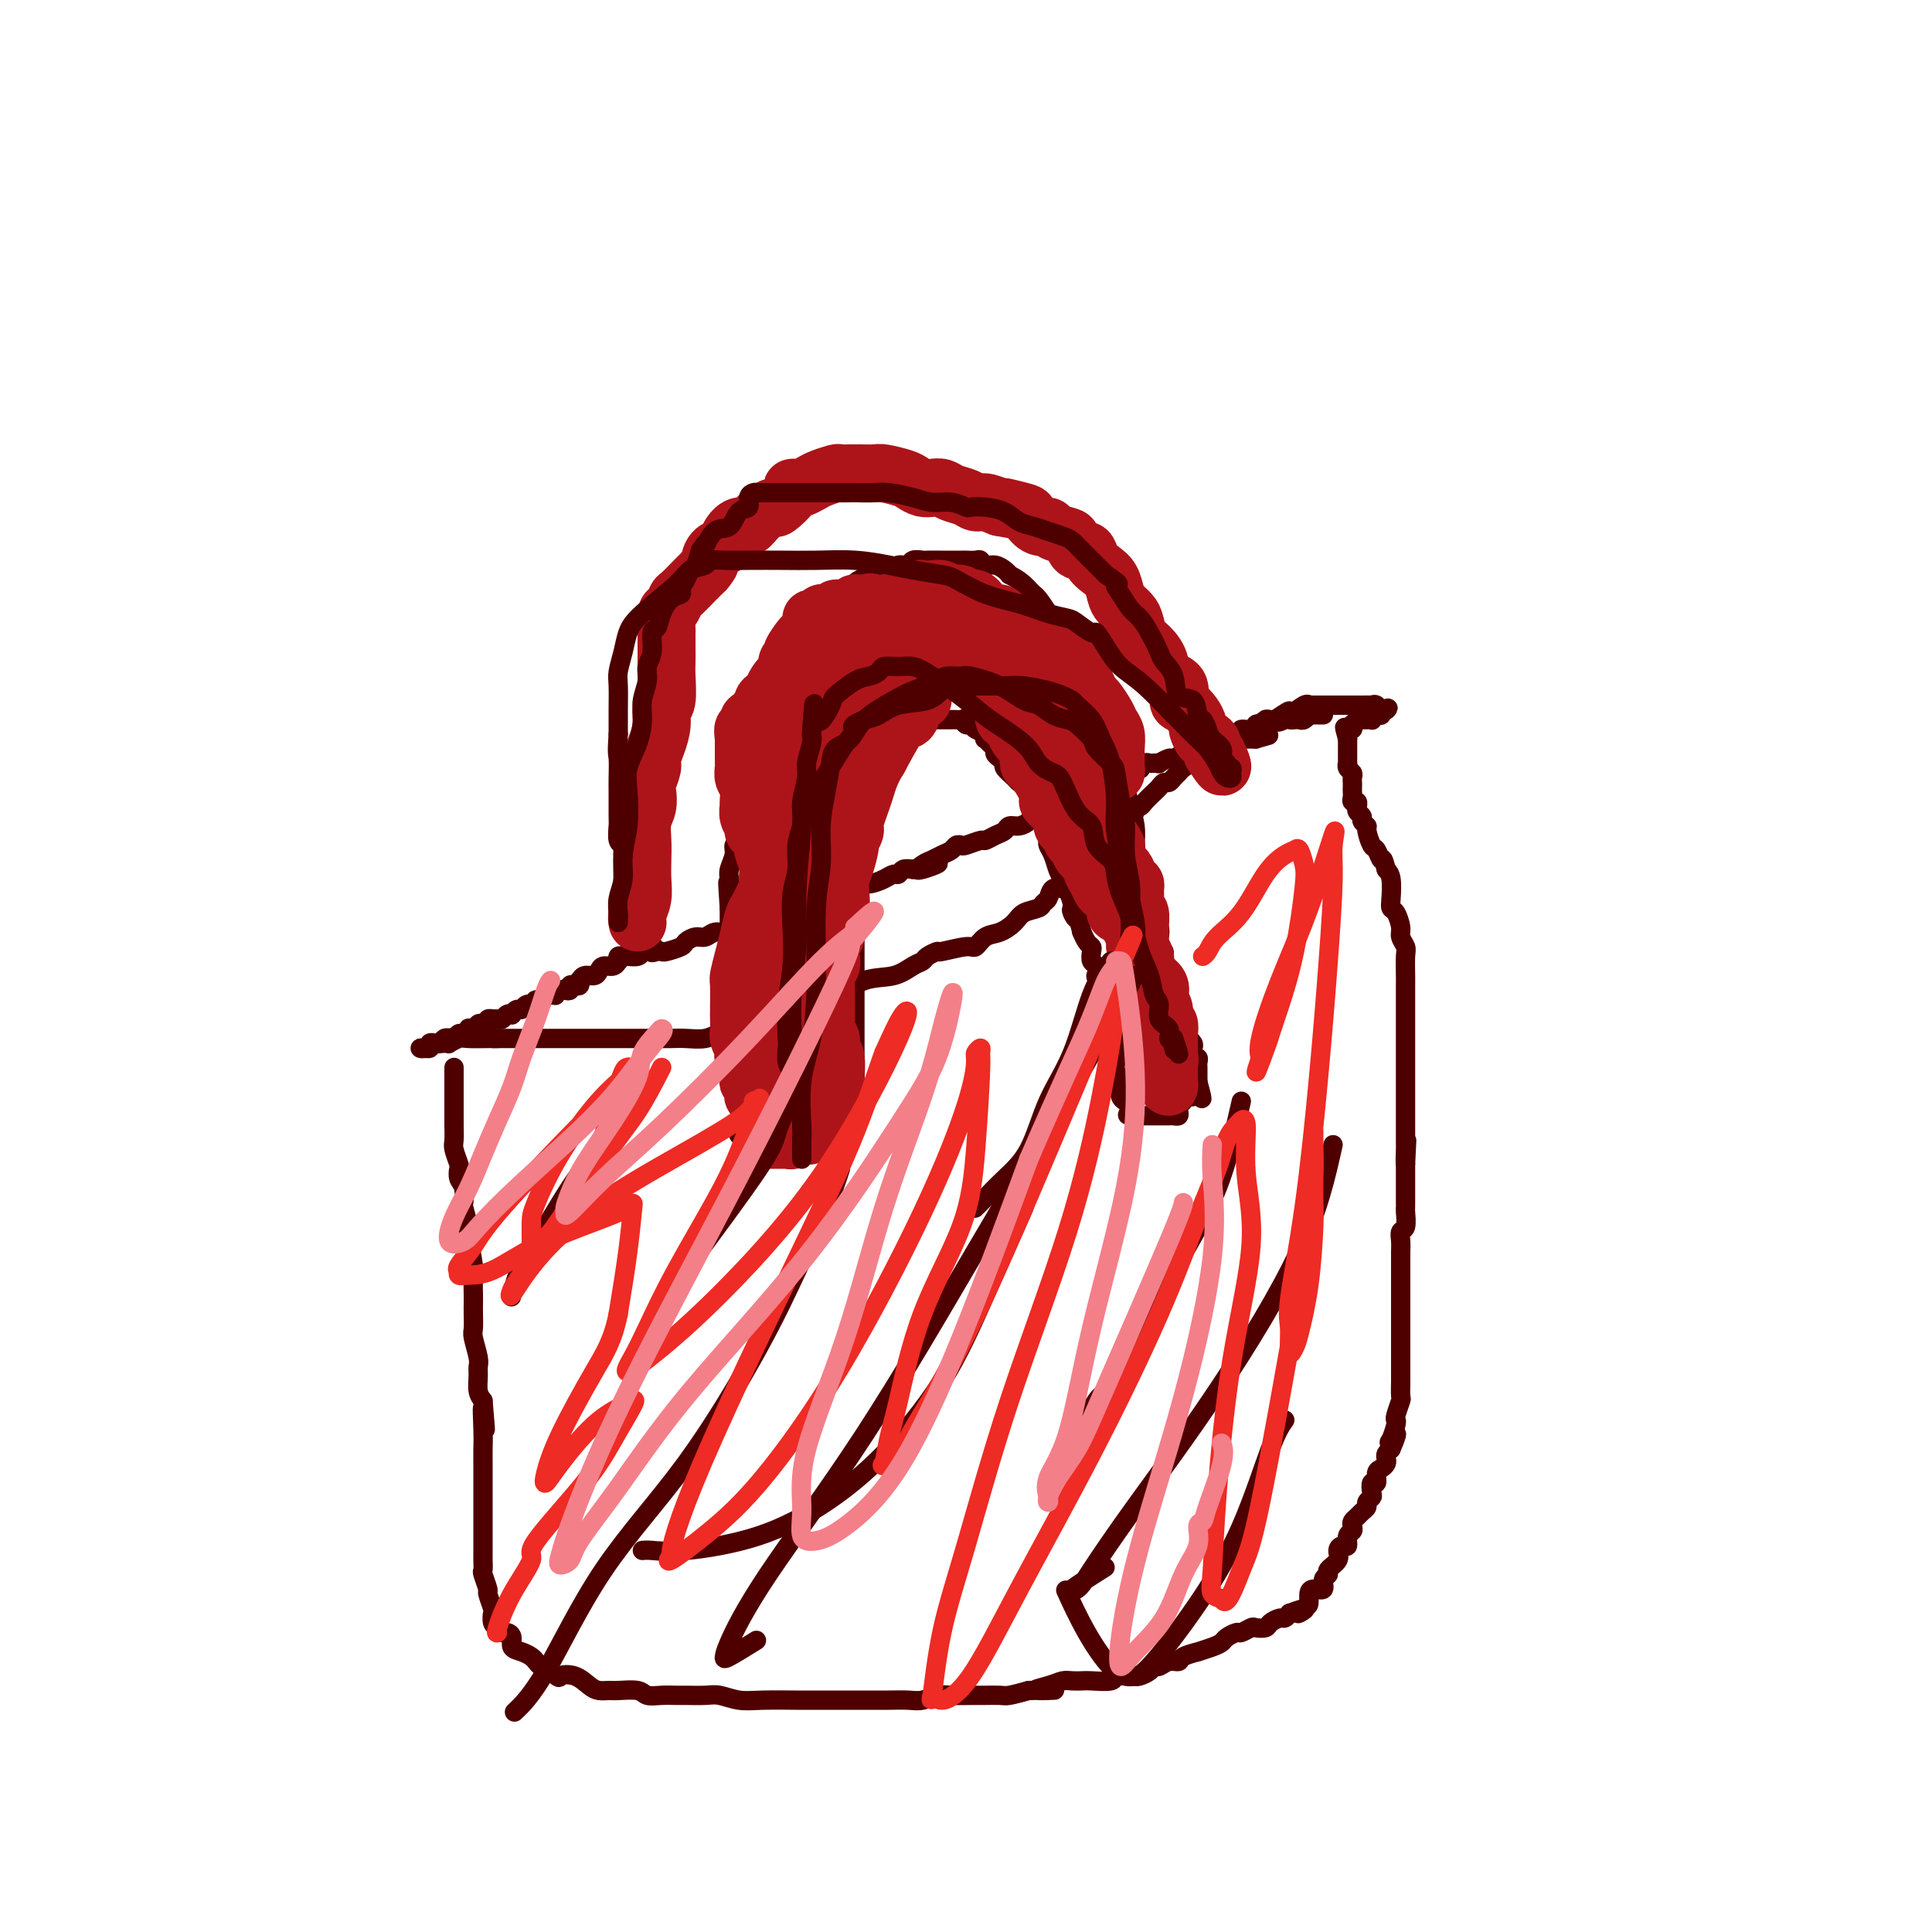 <svg viewBox='0 0 400 400' version='1.1' xmlns='http://www.w3.org/2000/svg' xmlns:xlink='http://www.w3.org/1999/xlink'><g fill='none' stroke='#4E0000' stroke-width='4' stroke-linecap='round' stroke-linejoin='round'><path d='M102,215c0.207,0.000 0.415,0.000 1,0c0.585,-0.000 1.549,-0.000 2,0c0.451,0.000 0.389,0.000 1,0c0.611,-0.000 1.894,-0.000 3,0c1.106,0.000 2.035,0.000 3,0c0.965,-0.000 1.965,-0.000 3,0c1.035,0.000 2.106,0.000 3,0c0.894,-0.000 1.611,-0.000 2,0c0.389,0.000 0.450,0.000 1,0c0.550,-0.000 1.589,-0.000 2,0c0.411,0.000 0.193,0.000 1,0c0.807,-0.000 2.639,-0.000 4,0c1.361,0.000 2.251,0.000 3,0c0.749,-0.000 1.357,-0.000 2,0c0.643,0.000 1.320,0.001 2,0c0.680,-0.001 1.364,-0.004 2,0c0.636,0.004 1.223,0.016 2,0c0.777,-0.016 1.745,-0.060 3,0c1.255,0.060 2.798,0.224 4,0c1.202,-0.224 2.064,-0.837 3,-1c0.936,-0.163 1.947,0.122 3,0c1.053,-0.122 2.148,-0.651 3,-1c0.852,-0.349 1.460,-0.517 3,-1c1.540,-0.483 4.011,-1.281 6,-2c1.989,-0.719 3.494,-1.360 5,-2'/><path d='M169,208c4.469,-1.362 4.143,-1.268 5,-2c0.857,-0.732 2.897,-2.290 5,-3c2.103,-0.710 4.270,-0.573 6,-1c1.730,-0.427 3.023,-1.420 4,-2c0.977,-0.580 1.638,-0.748 2,-1c0.362,-0.252 0.425,-0.587 1,-1c0.575,-0.413 1.662,-0.902 2,-1c0.338,-0.098 -0.073,0.196 1,0c1.073,-0.196 3.628,-0.881 5,-1c1.372,-0.119 1.560,0.329 2,0c0.440,-0.329 1.134,-1.436 2,-2c0.866,-0.564 1.906,-0.585 3,-1c1.094,-0.415 2.244,-1.223 3,-2c0.756,-0.777 1.119,-1.522 2,-2c0.881,-0.478 2.281,-0.688 3,-1c0.719,-0.312 0.756,-0.724 1,-1c0.244,-0.276 0.695,-0.416 1,-1c0.305,-0.584 0.463,-1.613 1,-2c0.537,-0.387 1.453,-0.132 2,0c0.547,0.132 0.724,0.141 1,0c0.276,-0.141 0.652,-0.433 1,-1c0.348,-0.567 0.668,-1.409 1,-2c0.332,-0.591 0.677,-0.932 1,-1c0.323,-0.068 0.624,0.137 1,0c0.376,-0.137 0.825,-0.614 1,-1c0.175,-0.386 0.074,-0.680 0,-1c-0.074,-0.320 -0.122,-0.666 0,-1c0.122,-0.334 0.414,-0.657 1,-1c0.586,-0.343 1.465,-0.708 2,-1c0.535,-0.292 0.724,-0.512 1,-1c0.276,-0.488 0.638,-1.244 1,-2'/><path d='M231,172c3.835,-3.366 1.423,-1.280 1,-1c-0.423,0.280 1.142,-1.248 2,-2c0.858,-0.752 1.007,-0.730 1,-1c-0.007,-0.270 -0.171,-0.831 0,-1c0.171,-0.169 0.676,0.056 1,0c0.324,-0.056 0.468,-0.392 1,-1c0.532,-0.608 1.452,-1.486 2,-2c0.548,-0.514 0.724,-0.663 1,-1c0.276,-0.337 0.650,-0.864 1,-1c0.350,-0.136 0.675,0.117 1,0c0.325,-0.117 0.652,-0.605 1,-1c0.348,-0.395 0.719,-0.697 1,-1c0.281,-0.303 0.473,-0.606 1,-1c0.527,-0.394 1.388,-0.879 2,-1c0.612,-0.121 0.976,0.123 1,0c0.024,-0.123 -0.293,-0.611 0,-1c0.293,-0.389 1.195,-0.678 2,-1c0.805,-0.322 1.512,-0.677 2,-1c0.488,-0.323 0.756,-0.612 1,-1c0.244,-0.388 0.464,-0.873 1,-1c0.536,-0.127 1.386,0.106 2,0c0.614,-0.106 0.990,-0.550 1,-1c0.010,-0.450 -0.347,-0.904 0,-1c0.347,-0.096 1.399,0.167 2,0c0.601,-0.167 0.753,-0.763 1,-1c0.247,-0.237 0.591,-0.116 1,0c0.409,0.116 0.883,0.227 1,0c0.117,-0.227 -0.122,-0.792 0,-1c0.122,-0.208 0.606,-0.059 1,0c0.394,0.059 0.697,0.030 1,0'/><path d='M264,149c5.284,-3.558 1.993,-0.954 1,0c-0.993,0.954 0.311,0.257 1,0c0.689,-0.257 0.763,-0.073 1,0c0.237,0.073 0.637,0.034 1,0c0.363,-0.034 0.689,-0.062 1,0c0.311,0.062 0.608,0.213 1,0c0.392,-0.213 0.879,-0.789 1,-1c0.121,-0.211 -0.125,-0.057 0,0c0.125,0.057 0.621,0.015 1,0c0.379,-0.015 0.640,-0.004 1,0c0.360,0.004 0.817,0.001 1,0c0.183,-0.001 0.091,-0.001 0,0'/><path d='M103,215c-0.424,-0.001 -0.847,-0.001 -1,0c-0.153,0.001 -0.035,0.004 0,0c0.035,-0.004 -0.014,-0.015 -1,0c-0.986,0.015 -2.908,0.057 -4,0c-1.092,-0.057 -1.353,-0.211 -2,0c-0.647,0.211 -1.678,0.789 -2,1c-0.322,0.211 0.067,0.057 0,0c-0.067,-0.057 -0.591,-0.016 -1,0c-0.409,0.016 -0.705,0.008 -1,0'/><path d='M91,216c-2.270,0.094 -1.944,-0.171 -2,0c-0.056,0.171 -0.494,0.779 -1,1c-0.506,0.221 -1.079,0.056 -1,0c0.079,-0.056 0.809,-0.001 1,0c0.191,0.001 -0.156,-0.051 0,0c0.156,0.051 0.815,0.206 1,0c0.185,-0.206 -0.105,-0.773 0,-1c0.105,-0.227 0.606,-0.112 1,0c0.394,0.112 0.683,0.223 1,0c0.317,-0.223 0.662,-0.778 1,-1c0.338,-0.222 0.669,-0.111 1,0'/><path d='M93,215c0.786,-0.305 0.252,-0.067 0,0c-0.252,0.067 -0.221,-0.038 0,0c0.221,0.038 0.633,0.220 1,0c0.367,-0.220 0.690,-0.843 1,-1c0.310,-0.157 0.608,0.150 1,0c0.392,-0.150 0.878,-0.759 1,-1c0.122,-0.241 -0.121,-0.116 0,0c0.121,0.116 0.606,0.224 1,0c0.394,-0.224 0.698,-0.778 1,-1c0.302,-0.222 0.602,-0.112 1,0c0.398,0.112 0.894,0.226 1,0c0.106,-0.226 -0.179,-0.792 0,-1c0.179,-0.208 0.821,-0.060 1,0c0.179,0.060 -0.106,0.030 0,0c0.106,-0.030 0.602,-0.059 1,0c0.398,0.059 0.698,0.208 1,0c0.302,-0.208 0.606,-0.773 1,-1c0.394,-0.227 0.878,-0.117 1,0c0.122,0.117 -0.119,0.241 0,0c0.119,-0.241 0.599,-0.848 1,-1c0.401,-0.152 0.723,0.151 1,0c0.277,-0.151 0.508,-0.758 1,-1c0.492,-0.242 1.246,-0.121 2,0'/><path d='M111,208c2.737,-1.326 0.580,-1.140 0,-1c-0.580,0.140 0.418,0.235 1,0c0.582,-0.235 0.747,-0.799 1,-1c0.253,-0.201 0.592,-0.040 1,0c0.408,0.040 0.884,-0.041 1,0c0.116,0.041 -0.127,0.203 0,0c0.127,-0.203 0.625,-0.773 1,-1c0.375,-0.227 0.626,-0.112 1,0c0.374,0.112 0.871,0.222 1,0c0.129,-0.222 -0.110,-0.776 0,-1c0.110,-0.224 0.567,-0.116 1,0c0.433,0.116 0.841,0.242 1,0c0.159,-0.242 0.070,-0.852 0,-1c-0.070,-0.148 -0.122,0.167 0,0c0.122,-0.167 0.417,-0.814 1,-1c0.583,-0.186 1.452,0.090 2,0c0.548,-0.090 0.774,-0.545 1,-1c0.226,-0.455 0.452,-0.910 1,-1c0.548,-0.090 1.418,0.186 2,0c0.582,-0.186 0.876,-0.835 1,-1c0.124,-0.165 0.078,0.153 0,0c-0.078,-0.153 -0.190,-0.776 0,-1c0.190,-0.224 0.680,-0.050 1,0c0.320,0.050 0.471,-0.025 1,0c0.529,0.025 1.437,0.150 2,0c0.563,-0.150 0.782,-0.575 1,-1'/><path d='M133,197c3.811,-1.703 2.338,-0.459 2,0c-0.338,0.459 0.458,0.134 1,0c0.542,-0.134 0.831,-0.079 1,0c0.169,0.079 0.219,0.180 1,0c0.781,-0.180 2.292,-0.641 3,-1c0.708,-0.359 0.613,-0.617 1,-1c0.387,-0.383 1.254,-0.891 2,-1c0.746,-0.109 1.369,0.182 2,0c0.631,-0.182 1.268,-0.836 2,-1c0.732,-0.164 1.557,0.164 2,0c0.443,-0.164 0.502,-0.818 1,-1c0.498,-0.182 1.435,0.108 2,0c0.565,-0.108 0.756,-0.615 1,-1c0.244,-0.385 0.539,-0.647 1,-1c0.461,-0.353 1.086,-0.798 2,-1c0.914,-0.202 2.117,-0.162 3,0c0.883,0.162 1.448,0.447 2,0c0.552,-0.447 1.092,-1.626 2,-2c0.908,-0.374 2.183,0.057 3,0c0.817,-0.057 1.175,-0.603 2,-1c0.825,-0.397 2.118,-0.646 3,-1c0.882,-0.354 1.351,-0.812 2,-1c0.649,-0.188 1.476,-0.106 2,0c0.524,0.106 0.746,0.234 1,0c0.254,-0.234 0.541,-0.832 1,-1c0.459,-0.168 1.092,0.095 2,0c0.908,-0.095 2.091,-0.548 3,-1c0.909,-0.452 1.543,-0.905 2,-1c0.457,-0.095 0.739,0.167 1,0c0.261,-0.167 0.503,-0.762 1,-1c0.497,-0.238 1.248,-0.119 2,0'/><path d='M189,180c9.142,-2.582 3.997,-0.537 2,0c-1.997,0.537 -0.848,-0.434 0,-1c0.848,-0.566 1.394,-0.726 2,-1c0.606,-0.274 1.274,-0.661 2,-1c0.726,-0.339 1.512,-0.631 2,-1c0.488,-0.369 0.679,-0.816 1,-1c0.321,-0.184 0.771,-0.105 1,0c0.229,0.105 0.236,0.236 1,0c0.764,-0.236 2.284,-0.838 3,-1c0.716,-0.162 0.628,0.115 1,0c0.372,-0.115 1.203,-0.622 2,-1c0.797,-0.378 1.560,-0.627 2,-1c0.440,-0.373 0.556,-0.870 1,-1c0.444,-0.130 1.217,0.106 2,0c0.783,-0.106 1.578,-0.554 2,-1c0.422,-0.446 0.471,-0.889 1,-1c0.529,-0.111 1.538,0.111 2,0c0.462,-0.111 0.378,-0.555 1,-1c0.622,-0.445 1.950,-0.893 3,-1c1.050,-0.107 1.820,0.125 2,0c0.180,-0.125 -0.232,-0.607 0,-1c0.232,-0.393 1.109,-0.698 2,-1c0.891,-0.302 1.797,-0.603 2,-1c0.203,-0.397 -0.295,-0.890 0,-1c0.295,-0.110 1.385,0.163 2,0c0.615,-0.163 0.756,-0.762 1,-1c0.244,-0.238 0.591,-0.115 1,0c0.409,0.115 0.879,0.223 1,0c0.121,-0.223 -0.108,-0.778 0,-1c0.108,-0.222 0.554,-0.111 1,0'/><path d='M232,161c7.057,-3.101 3.200,-1.353 2,-1c-1.200,0.353 0.257,-0.690 1,-1c0.743,-0.310 0.772,0.113 1,0c0.228,-0.113 0.654,-0.763 1,-1c0.346,-0.237 0.613,-0.063 1,0c0.387,0.063 0.895,0.013 1,0c0.105,-0.013 -0.194,0.012 0,0c0.194,-0.012 0.882,-0.059 1,0c0.118,0.059 -0.333,0.226 0,0c0.333,-0.226 1.451,-0.844 2,-1c0.549,-0.156 0.530,0.150 1,0c0.470,-0.150 1.431,-0.757 2,-1c0.569,-0.243 0.748,-0.122 1,0c0.252,0.122 0.577,0.244 1,0c0.423,-0.244 0.944,-0.854 1,-1c0.056,-0.146 -0.354,0.171 0,0c0.354,-0.171 1.471,-0.830 2,-1c0.529,-0.170 0.471,0.151 1,0c0.529,-0.151 1.647,-0.772 2,-1c0.353,-0.228 -0.059,-0.061 0,0c0.059,0.061 0.589,0.016 1,0c0.411,-0.016 0.701,-0.004 1,0c0.299,0.004 0.605,0.001 1,0c0.395,-0.001 0.879,-0.000 1,0c0.121,0.000 -0.122,0.000 0,0c0.122,-0.000 0.610,-0.000 1,0c0.390,0.000 0.683,0.000 1,0c0.317,-0.000 0.659,-0.000 1,0'/><path d='M260,153c4.667,-1.333 2.333,-0.667 0,0'/><path d='M94,221c0.000,0.328 0.000,0.655 0,1c-0.000,0.345 -0.000,0.707 0,1c0.000,0.293 0.000,0.515 0,1c-0.000,0.485 -0.000,1.231 0,2c0.000,0.769 0.000,1.561 0,2c-0.000,0.439 -0.001,0.525 0,1c0.001,0.475 0.004,1.339 0,2c-0.004,0.661 -0.015,1.118 0,2c0.015,0.882 0.056,2.190 0,3c-0.056,0.810 -0.207,1.122 0,2c0.207,0.878 0.774,2.324 1,3c0.226,0.676 0.112,0.584 0,1c-0.112,0.416 -0.222,1.341 0,2c0.222,0.659 0.776,1.050 1,2c0.224,0.950 0.116,2.457 0,3c-0.116,0.543 -0.241,0.122 0,1c0.241,0.878 0.849,3.054 1,4c0.151,0.946 -0.156,0.662 0,2c0.156,1.338 0.774,4.297 1,6c0.226,1.703 0.061,2.151 0,3c-0.061,0.849 -0.017,2.098 0,3c0.017,0.902 0.008,1.456 0,2c-0.008,0.544 -0.016,1.076 0,2c0.016,0.924 0.057,2.238 0,3c-0.057,0.762 -0.212,0.970 0,2c0.212,1.030 0.792,2.881 1,4c0.208,1.119 0.046,1.506 0,2c-0.046,0.494 0.026,1.094 0,2c-0.026,0.906 -0.150,2.116 0,3c0.150,0.884 0.575,1.442 1,2'/><path d='M100,290c0.928,10.940 0.249,3.788 0,2c-0.249,-1.788 -0.067,1.786 0,4c0.067,2.214 0.018,3.068 0,4c-0.018,0.932 -0.005,1.943 0,3c0.005,1.057 0.001,2.161 0,3c-0.001,0.839 -0.000,1.412 0,2c0.000,0.588 0.000,1.192 0,2c-0.000,0.808 -0.000,1.819 0,2c0.000,0.181 0.000,-0.470 0,0c-0.000,0.470 -0.000,2.061 0,3c0.000,0.939 0.000,1.226 0,2c-0.000,0.774 -0.001,2.037 0,3c0.001,0.963 0.004,1.628 0,2c-0.004,0.372 -0.016,0.451 0,1c0.016,0.549 0.061,1.570 0,2c-0.061,0.430 -0.226,0.271 0,1c0.226,0.729 0.844,2.346 1,3c0.156,0.654 -0.152,0.346 0,1c0.152,0.654 0.762,2.270 1,3c0.238,0.730 0.105,0.573 0,1c-0.105,0.427 -0.182,1.437 0,2c0.182,0.563 0.621,0.679 1,1c0.379,0.321 0.696,0.845 1,1c0.304,0.155 0.596,-0.061 1,0c0.404,0.061 0.920,0.397 1,1c0.080,0.603 -0.278,1.471 0,2c0.278,0.529 1.190,0.719 2,1c0.810,0.281 1.516,0.653 2,1c0.484,0.347 0.746,0.670 1,1c0.254,0.330 0.501,0.666 1,1c0.499,0.334 1.249,0.667 2,1'/><path d='M114,346c2.169,1.802 1.593,1.306 2,1c0.407,-0.306 1.798,-0.421 3,0c1.202,0.421 2.217,1.380 3,2c0.783,0.620 1.336,0.902 2,1c0.664,0.098 1.440,0.012 2,0c0.560,-0.012 0.903,0.049 2,0c1.097,-0.049 2.949,-0.209 4,0c1.051,0.209 1.300,0.788 2,1c0.700,0.212 1.852,0.056 3,0c1.148,-0.056 2.291,-0.011 3,0c0.709,0.011 0.983,-0.011 2,0c1.017,0.011 2.776,0.056 4,0c1.224,-0.056 1.912,-0.211 3,0c1.088,0.211 2.575,0.789 4,1c1.425,0.211 2.789,0.057 5,0c2.211,-0.057 5.271,-0.015 7,0c1.729,0.015 2.128,0.004 3,0c0.872,-0.004 2.217,-0.001 3,0c0.783,0.001 1.003,0.000 2,0c0.997,-0.000 2.769,0.001 4,0c1.231,-0.001 1.919,-0.004 3,0c1.081,0.004 2.555,0.015 4,0c1.445,-0.015 2.860,-0.057 4,0c1.140,0.057 2.005,0.211 3,0c0.995,-0.211 2.119,-0.789 3,-1c0.881,-0.211 1.519,-0.056 3,0c1.481,0.056 3.806,0.012 5,0c1.194,-0.012 1.258,0.007 2,0c0.742,-0.007 2.161,-0.040 3,0c0.839,0.040 1.097,0.154 2,0c0.903,-0.154 2.452,-0.577 4,-1'/><path d='M213,350c9.656,-0.265 3.795,0.073 2,0c-1.795,-0.073 0.475,-0.556 2,-1c1.525,-0.444 2.304,-0.850 3,-1c0.696,-0.150 1.309,-0.044 2,0c0.691,0.044 1.459,0.026 2,0c0.541,-0.026 0.856,-0.060 2,0c1.144,0.060 3.118,0.213 4,0c0.882,-0.213 0.674,-0.792 1,-1c0.326,-0.208 1.187,-0.046 2,0c0.813,0.046 1.579,-0.025 2,0c0.421,0.025 0.497,0.146 1,0c0.503,-0.146 1.435,-0.560 2,-1c0.565,-0.440 0.765,-0.905 1,-1c0.235,-0.095 0.506,0.181 1,0c0.494,-0.181 1.212,-0.818 2,-1c0.788,-0.182 1.646,0.092 2,0c0.354,-0.092 0.203,-0.549 1,-1c0.797,-0.451 2.541,-0.894 3,-1c0.459,-0.106 -0.367,0.125 0,0c0.367,-0.125 1.929,-0.607 3,-1c1.071,-0.393 1.653,-0.698 2,-1c0.347,-0.302 0.459,-0.603 1,-1c0.541,-0.397 1.511,-0.890 2,-1c0.489,-0.110 0.497,0.164 1,0c0.503,-0.164 1.500,-0.766 2,-1c0.500,-0.234 0.501,-0.100 1,0c0.499,0.100 1.496,0.168 2,0c0.504,-0.168 0.517,-0.571 1,-1c0.483,-0.429 1.438,-0.885 2,-1c0.562,-0.115 0.732,0.110 1,0c0.268,-0.110 0.634,-0.555 1,-1'/><path d='M267,334c5.205,-1.959 2.717,-0.357 2,0c-0.717,0.357 0.338,-0.529 1,-1c0.662,-0.471 0.933,-0.525 1,-1c0.067,-0.475 -0.069,-1.370 0,-2c0.069,-0.630 0.342,-0.994 1,-1c0.658,-0.006 1.701,0.346 2,0c0.299,-0.346 -0.145,-1.392 0,-2c0.145,-0.608 0.879,-0.780 1,-1c0.121,-0.220 -0.370,-0.488 0,-1c0.370,-0.512 1.601,-1.268 2,-2c0.399,-0.732 -0.033,-1.439 0,-2c0.033,-0.561 0.531,-0.976 1,-1c0.469,-0.024 0.910,0.345 1,0c0.090,-0.345 -0.169,-1.402 0,-2c0.169,-0.598 0.766,-0.738 1,-1c0.234,-0.262 0.105,-0.648 0,-1c-0.105,-0.352 -0.187,-0.672 0,-1c0.187,-0.328 0.642,-0.666 1,-1c0.358,-0.334 0.618,-0.666 1,-1c0.382,-0.334 0.886,-0.672 1,-1c0.114,-0.328 -0.162,-0.646 0,-1c0.162,-0.354 0.761,-0.743 1,-1c0.239,-0.257 0.120,-0.384 0,-1c-0.120,-0.616 -0.239,-1.723 0,-2c0.239,-0.277 0.835,0.277 1,0c0.165,-0.277 -0.100,-1.384 0,-2c0.100,-0.616 0.565,-0.743 1,-1c0.435,-0.257 0.838,-0.646 1,-1c0.162,-0.354 0.082,-0.672 0,-1c-0.082,-0.328 -0.166,-0.665 0,-1c0.166,-0.335 0.583,-0.667 1,-1'/><path d='M288,300c2.182,-4.984 0.636,-2.944 0,-2c-0.636,0.944 -0.363,0.792 0,0c0.363,-0.792 0.815,-2.224 1,-3c0.185,-0.776 0.102,-0.897 0,-1c-0.102,-0.103 -0.224,-0.187 0,-1c0.224,-0.813 0.792,-2.355 1,-3c0.208,-0.645 0.056,-0.395 0,-1c-0.056,-0.605 -0.015,-2.066 0,-3c0.015,-0.934 0.004,-1.341 0,-2c-0.004,-0.659 -0.001,-1.570 0,-2c0.001,-0.430 0.000,-0.381 0,-1c-0.000,-0.619 -0.000,-1.908 0,-3c0.000,-1.092 0.000,-1.987 0,-3c-0.000,-1.013 -0.000,-2.145 0,-3c0.000,-0.855 -0.000,-1.432 0,-2c0.000,-0.568 0.000,-1.126 0,-2c-0.000,-0.874 -0.000,-2.065 0,-3c0.000,-0.935 0.000,-1.615 0,-2c-0.000,-0.385 -0.001,-0.475 0,-1c0.001,-0.525 0.004,-1.487 0,-2c-0.004,-0.513 -0.015,-0.579 0,-1c0.015,-0.421 0.057,-1.198 0,-2c-0.057,-0.802 -0.211,-1.628 0,-2c0.211,-0.372 0.789,-0.289 1,-1c0.211,-0.711 0.057,-2.216 0,-3c-0.057,-0.784 -0.015,-0.847 0,-1c0.015,-0.153 0.004,-0.397 0,-1c-0.004,-0.603 -0.001,-1.564 0,-2c0.001,-0.436 0.000,-0.348 0,-1c-0.000,-0.652 -0.000,-2.043 0,-3c0.000,-0.957 0.000,-1.478 0,-2'/><path d='M291,241c0.464,-9.243 0.124,-2.852 0,-1c-0.124,1.852 -0.033,-0.837 0,-2c0.033,-1.163 0.009,-0.802 0,-1c-0.009,-0.198 -0.002,-0.956 0,-2c0.002,-1.044 0.001,-2.374 0,-3c-0.001,-0.626 -0.000,-0.548 0,-1c0.000,-0.452 0.000,-1.434 0,-2c-0.000,-0.566 -0.000,-0.717 0,-1c0.000,-0.283 0.000,-0.699 0,-1c-0.000,-0.301 -0.000,-0.485 0,-1c0.000,-0.515 0.000,-1.359 0,-2c-0.000,-0.641 -0.000,-1.078 0,-2c0.000,-0.922 0.000,-2.328 0,-3c-0.000,-0.672 -0.000,-0.610 0,-1c0.000,-0.390 0.000,-1.231 0,-2c-0.000,-0.769 -0.000,-1.466 0,-2c0.000,-0.534 0.000,-0.903 0,-2c-0.000,-1.097 -0.000,-2.920 0,-4c0.000,-1.080 0.001,-1.416 0,-2c-0.001,-0.584 -0.004,-1.417 0,-2c0.004,-0.583 0.016,-0.917 0,-2c-0.016,-1.083 -0.060,-2.914 0,-4c0.060,-1.086 0.222,-1.428 0,-2c-0.222,-0.572 -0.830,-1.372 -1,-2c-0.170,-0.628 0.099,-1.082 0,-2c-0.099,-0.918 -0.565,-2.301 -1,-3c-0.435,-0.699 -0.838,-0.713 -1,-1c-0.162,-0.287 -0.082,-0.846 0,-2c0.082,-1.154 0.166,-2.901 0,-4c-0.166,-1.099 -0.583,-1.549 -1,-2'/><path d='M287,180c-0.796,-3.120 -0.787,-1.921 -1,-2c-0.213,-0.079 -0.650,-1.436 -1,-2c-0.350,-0.564 -0.615,-0.336 -1,-1c-0.385,-0.664 -0.892,-2.219 -1,-3c-0.108,-0.781 0.181,-0.788 0,-1c-0.181,-0.212 -0.833,-0.630 -1,-1c-0.167,-0.370 0.153,-0.692 0,-1c-0.153,-0.308 -0.777,-0.604 -1,-1c-0.223,-0.396 -0.046,-0.894 0,-1c0.046,-0.106 -0.040,0.179 0,0c0.040,-0.179 0.207,-0.821 0,-1c-0.207,-0.179 -0.787,0.107 -1,0c-0.213,-0.107 -0.057,-0.606 0,-1c0.057,-0.394 0.016,-0.683 0,-1c-0.016,-0.317 -0.008,-0.662 0,-1c0.008,-0.338 0.016,-0.669 0,-1c-0.016,-0.331 -0.057,-0.662 0,-1c0.057,-0.338 0.211,-0.682 0,-1c-0.211,-0.318 -0.789,-0.610 -1,-1c-0.211,-0.390 -0.057,-0.878 0,-1c0.057,-0.122 0.015,0.122 0,0c-0.015,-0.122 -0.004,-0.611 0,-1c0.004,-0.389 0.001,-0.679 0,-1c-0.001,-0.321 -0.000,-0.674 0,-1c0.000,-0.326 0.000,-0.626 0,-1c-0.000,-0.374 -0.000,-0.821 0,-1c0.000,-0.179 0.000,-0.089 0,0'/><path d='M279,153c-1.222,-4.338 -0.275,-1.683 0,-1c0.275,0.683 -0.120,-0.605 0,-1c0.120,-0.395 0.754,0.104 1,0c0.246,-0.104 0.104,-0.813 0,-1c-0.104,-0.187 -0.169,0.146 0,0c0.169,-0.146 0.571,-0.771 1,-1c0.429,-0.229 0.886,-0.060 1,0c0.114,0.060 -0.114,0.012 0,0c0.114,-0.012 0.569,0.010 1,0c0.431,-0.010 0.837,-0.054 1,0c0.163,0.054 0.081,0.207 0,0c-0.081,-0.207 -0.163,-0.774 0,-1c0.163,-0.226 0.569,-0.112 1,0c0.431,0.112 0.885,0.223 1,0c0.115,-0.223 -0.110,-0.778 0,-1c0.110,-0.222 0.555,-0.111 1,0'/><path d='M287,147c1.053,-0.868 -0.313,-0.036 -1,0c-0.687,0.036 -0.695,-0.722 -1,-1c-0.305,-0.278 -0.909,-0.074 -1,0c-0.091,0.074 0.330,0.020 0,0c-0.330,-0.020 -1.412,-0.005 -2,0c-0.588,0.005 -0.682,0.001 -1,0c-0.318,-0.001 -0.859,-0.000 -1,0c-0.141,0.000 0.117,0.000 0,0c-0.117,-0.000 -0.610,-0.000 -1,0c-0.390,0.000 -0.678,0.000 -1,0c-0.322,-0.000 -0.678,0.000 -1,0c-0.322,-0.000 -0.611,-0.000 -1,0c-0.389,0.000 -0.877,0.000 -1,0c-0.123,-0.000 0.121,-0.000 0,0c-0.121,0.000 -0.606,0.001 -1,0c-0.394,-0.001 -0.695,-0.002 -1,0c-0.305,0.002 -0.612,0.007 -1,0c-0.388,-0.007 -0.855,-0.027 -1,0c-0.145,0.027 0.033,0.100 0,0c-0.033,-0.100 -0.278,-0.373 -1,0c-0.722,0.373 -1.921,1.392 -3,2c-1.079,0.608 -2.040,0.804 -3,1'/><path d='M264,149c-3.952,0.417 -2.333,0.458 -2,1c0.333,0.542 -0.619,1.583 -1,2c-0.381,0.417 -0.190,0.208 0,0'/><path d='M155,240c0.000,-0.385 0.000,-0.770 0,-1c-0.000,-0.230 -0.000,-0.305 0,-1c0.000,-0.695 0.000,-2.010 0,-3c-0.000,-0.990 -0.000,-1.655 0,-2c0.000,-0.345 0.000,-0.372 0,-1c-0.000,-0.628 -0.000,-1.859 0,-3c0.000,-1.141 0.001,-2.191 0,-3c-0.001,-0.809 -0.004,-1.375 0,-2c0.004,-0.625 0.015,-1.308 0,-2c-0.015,-0.692 -0.056,-1.391 0,-2c0.056,-0.609 0.208,-1.126 0,-2c-0.208,-0.874 -0.776,-2.106 -1,-3c-0.224,-0.894 -0.102,-1.451 0,-2c0.102,-0.549 0.185,-1.092 0,-2c-0.185,-0.908 -0.638,-2.183 -1,-3c-0.362,-0.817 -0.633,-1.176 -1,-2c-0.367,-0.824 -0.830,-2.113 -1,-3c-0.170,-0.887 -0.045,-1.374 0,-2c0.045,-0.626 0.012,-1.393 0,-2c-0.012,-0.607 -0.003,-1.055 0,-2c0.003,-0.945 0.001,-2.387 0,-3c-0.001,-0.613 -0.000,-0.396 0,-1c0.000,-0.604 0.000,-2.030 0,-3c-0.000,-0.970 -0.000,-1.485 0,-2'/><path d='M151,188c-0.618,-8.690 -0.161,-4.415 0,-3c0.161,1.415 0.028,-0.030 0,-1c-0.028,-0.970 0.049,-1.463 0,-2c-0.049,-0.537 -0.224,-1.117 0,-2c0.224,-0.883 0.847,-2.070 1,-3c0.153,-0.930 -0.166,-1.604 0,-2c0.166,-0.396 0.815,-0.513 1,-1c0.185,-0.487 -0.095,-1.343 0,-2c0.095,-0.657 0.565,-1.115 1,-2c0.435,-0.885 0.833,-2.197 1,-3c0.167,-0.803 0.101,-1.099 0,-2c-0.101,-0.901 -0.238,-2.409 0,-3c0.238,-0.591 0.852,-0.267 1,-1c0.148,-0.733 -0.171,-2.523 0,-3c0.171,-0.477 0.833,0.358 1,0c0.167,-0.358 -0.162,-1.911 0,-3c0.162,-1.089 0.814,-1.715 1,-2c0.186,-0.285 -0.095,-0.229 0,-1c0.095,-0.771 0.564,-2.370 1,-3c0.436,-0.630 0.838,-0.291 1,-1c0.162,-0.709 0.085,-2.466 0,-3c-0.085,-0.534 -0.177,0.153 0,0c0.177,-0.153 0.625,-1.148 1,-2c0.375,-0.852 0.678,-1.561 1,-2c0.322,-0.439 0.664,-0.608 1,-1c0.336,-0.392 0.667,-1.008 1,-2c0.333,-0.992 0.666,-2.359 1,-3c0.334,-0.641 0.667,-0.557 1,-1c0.333,-0.443 0.667,-1.412 1,-2c0.333,-0.588 0.667,-0.794 1,-1'/><path d='M168,131c1.825,-4.293 0.387,-1.527 0,-1c-0.387,0.527 0.275,-1.186 1,-2c0.725,-0.814 1.512,-0.730 2,-1c0.488,-0.270 0.677,-0.894 1,-1c0.323,-0.106 0.779,0.304 1,0c0.221,-0.304 0.205,-1.324 0,-2c-0.205,-0.676 -0.599,-1.007 0,-1c0.599,0.007 2.193,0.352 3,0c0.807,-0.352 0.828,-1.401 1,-2c0.172,-0.599 0.494,-0.749 1,-1c0.506,-0.251 1.196,-0.603 2,-1c0.804,-0.397 1.721,-0.837 2,-1c0.279,-0.163 -0.081,-0.048 0,0c0.081,0.048 0.603,0.028 1,0c0.397,-0.028 0.668,-0.064 1,0c0.332,0.064 0.723,0.227 1,0c0.277,-0.227 0.439,-0.846 1,-1c0.561,-0.154 1.520,0.155 2,0c0.480,-0.155 0.479,-0.774 1,-1c0.521,-0.226 1.562,-0.061 2,0c0.438,0.061 0.273,0.016 1,0c0.727,-0.016 2.345,-0.004 3,0c0.655,0.004 0.347,0.000 1,0c0.653,-0.000 2.268,0.004 3,0c0.732,-0.004 0.580,-0.016 1,0c0.420,0.016 1.412,0.060 2,0c0.588,-0.060 0.774,-0.223 1,0c0.226,0.223 0.494,0.833 1,1c0.506,0.167 1.252,-0.109 2,0c0.748,0.109 1.500,0.603 2,1c0.500,0.397 0.750,0.699 1,1'/><path d='M209,119c1.716,0.871 2.505,1.550 3,2c0.495,0.450 0.695,0.673 1,1c0.305,0.327 0.715,0.758 1,1c0.285,0.242 0.443,0.296 1,1c0.557,0.704 1.511,2.059 2,3c0.489,0.941 0.512,1.470 1,2c0.488,0.530 1.440,1.063 2,2c0.560,0.937 0.727,2.279 1,3c0.273,0.721 0.650,0.823 1,1c0.350,0.177 0.672,0.430 1,1c0.328,0.570 0.660,1.455 1,2c0.340,0.545 0.686,0.748 1,1c0.314,0.252 0.596,0.553 1,1c0.404,0.447 0.930,1.041 1,2c0.070,0.959 -0.317,2.283 0,3c0.317,0.717 1.339,0.826 2,1c0.661,0.174 0.961,0.412 1,1c0.039,0.588 -0.183,1.527 0,2c0.183,0.473 0.771,0.482 1,1c0.229,0.518 0.099,1.547 0,2c-0.099,0.453 -0.167,0.329 0,1c0.167,0.671 0.570,2.135 1,3c0.430,0.865 0.886,1.129 1,2c0.114,0.871 -0.114,2.348 0,4c0.114,1.652 0.569,3.477 1,5c0.431,1.523 0.836,2.742 1,4c0.164,1.258 0.085,2.554 0,4c-0.085,1.446 -0.177,3.043 0,4c0.177,0.957 0.622,1.273 1,2c0.378,0.727 0.689,1.863 1,3'/><path d='M237,184c1.040,5.859 0.139,2.007 0,1c-0.139,-1.007 0.485,0.832 1,2c0.515,1.168 0.922,1.665 1,2c0.078,0.335 -0.171,0.509 0,1c0.171,0.491 0.763,1.299 1,2c0.237,0.701 0.119,1.293 0,2c-0.119,0.707 -0.238,1.527 0,2c0.238,0.473 0.833,0.599 1,1c0.167,0.401 -0.095,1.076 0,2c0.095,0.924 0.547,2.096 1,3c0.453,0.904 0.906,1.542 1,2c0.094,0.458 -0.172,0.738 0,1c0.172,0.262 0.781,0.506 1,1c0.219,0.494 0.049,1.236 0,2c-0.049,0.764 0.024,1.549 0,2c-0.024,0.451 -0.146,0.569 0,1c0.146,0.431 0.561,1.176 1,2c0.439,0.824 0.903,1.726 1,2c0.097,0.274 -0.171,-0.080 0,0c0.171,0.080 0.782,0.595 1,1c0.218,0.405 0.044,0.700 0,1c-0.044,0.300 0.041,0.605 0,1c-0.041,0.395 -0.207,0.879 0,1c0.207,0.121 0.788,-0.123 1,0c0.212,0.123 0.057,0.611 0,1c-0.057,0.389 -0.015,0.679 0,1c0.015,0.321 0.004,0.674 0,1c-0.004,0.326 -0.001,0.626 0,1c0.001,0.374 0.000,0.821 0,1c-0.000,0.179 -0.000,0.089 0,0'/><path d='M248,224c1.685,6.349 0.396,2.222 0,1c-0.396,-1.222 0.101,0.460 0,1c-0.101,0.540 -0.801,-0.063 -1,0c-0.199,0.063 0.104,0.790 0,1c-0.104,0.210 -0.615,-0.098 -1,0c-0.385,0.098 -0.642,0.601 -1,1c-0.358,0.399 -0.816,0.695 -1,1c-0.184,0.305 -0.096,0.617 0,1c0.096,0.383 0.198,0.835 0,1c-0.198,0.165 -0.697,0.044 -1,0c-0.303,-0.044 -0.410,-0.012 -1,0c-0.590,0.012 -1.664,0.003 -2,0c-0.336,-0.003 0.065,-0.001 0,0c-0.065,0.001 -0.596,0.000 -1,0c-0.404,-0.000 -0.682,-0.000 -1,0c-0.318,0.000 -0.676,0.000 -1,0c-0.324,-0.000 -0.613,-0.000 -1,0c-0.387,0.000 -0.874,0.000 -1,0c-0.126,-0.000 0.107,-0.000 0,0c-0.107,0.000 -0.553,0.000 -1,0'/><path d='M234,231c-1.173,-0.103 -0.104,-0.360 0,-1c0.104,-0.640 -0.757,-1.663 -1,-2c-0.243,-0.337 0.132,0.012 0,0c-0.132,-0.012 -0.771,-0.383 -1,-1c-0.229,-0.617 -0.047,-1.479 0,-2c0.047,-0.521 -0.040,-0.702 0,-1c0.040,-0.298 0.207,-0.714 0,-1c-0.207,-0.286 -0.787,-0.443 -1,-1c-0.213,-0.557 -0.057,-1.512 0,-2c0.057,-0.488 0.016,-0.507 0,-1c-0.016,-0.493 -0.008,-1.459 0,-2c0.008,-0.541 0.017,-0.656 0,-1c-0.017,-0.344 -0.061,-0.918 0,-1c0.061,-0.082 0.226,0.326 0,0c-0.226,-0.326 -0.844,-1.386 -1,-2c-0.156,-0.614 0.151,-0.780 0,-1c-0.151,-0.220 -0.759,-0.492 -1,-1c-0.241,-0.508 -0.116,-1.253 0,-2c0.116,-0.747 0.224,-1.497 0,-2c-0.224,-0.503 -0.778,-0.760 -1,-1c-0.222,-0.240 -0.111,-0.464 0,-1c0.111,-0.536 0.222,-1.385 0,-2c-0.222,-0.615 -0.778,-0.994 -1,-1c-0.222,-0.006 -0.111,0.363 0,0c0.111,-0.363 0.223,-1.458 0,-2c-0.223,-0.542 -0.781,-0.531 -1,-1c-0.219,-0.469 -0.097,-1.419 0,-2c0.097,-0.581 0.170,-0.795 0,-1c-0.170,-0.205 -0.584,-0.401 -1,-1c-0.416,-0.599 -0.833,-1.600 -1,-2c-0.167,-0.400 -0.083,-0.200 0,0'/><path d='M224,193c-1.714,-6.512 -0.998,-3.793 -1,-3c-0.002,0.793 -0.721,-0.340 -1,-1c-0.279,-0.660 -0.116,-0.847 0,-1c0.116,-0.153 0.186,-0.271 0,-1c-0.186,-0.729 -0.628,-2.069 -1,-3c-0.372,-0.931 -0.674,-1.454 -1,-2c-0.326,-0.546 -0.676,-1.116 -1,-2c-0.324,-0.884 -0.622,-2.082 -1,-3c-0.378,-0.918 -0.836,-1.555 -1,-2c-0.164,-0.445 -0.033,-0.699 0,-1c0.033,-0.301 -0.032,-0.648 0,-1c0.032,-0.352 0.162,-0.709 0,-1c-0.162,-0.291 -0.616,-0.514 -1,-1c-0.384,-0.486 -0.698,-1.233 -1,-2c-0.302,-0.767 -0.590,-1.552 -1,-2c-0.410,-0.448 -0.941,-0.557 -1,-1c-0.059,-0.443 0.353,-1.218 0,-2c-0.353,-0.782 -1.470,-1.572 -2,-2c-0.530,-0.428 -0.472,-0.496 -1,-1c-0.528,-0.504 -1.643,-1.445 -2,-2c-0.357,-0.555 0.045,-0.726 0,-1c-0.045,-0.274 -0.538,-0.652 -1,-1c-0.462,-0.348 -0.895,-0.667 -1,-1c-0.105,-0.333 0.117,-0.681 0,-1c-0.117,-0.319 -0.574,-0.610 -1,-1c-0.426,-0.390 -0.821,-0.879 -1,-1c-0.179,-0.121 -0.142,0.125 0,0c0.142,-0.125 0.389,-0.621 0,-1c-0.389,-0.379 -1.412,-0.640 -2,-1c-0.588,-0.360 -0.739,-0.817 -1,-1c-0.261,-0.183 -0.630,-0.091 -1,0'/><path d='M200,150c-2.024,-2.105 -0.584,-0.368 0,0c0.584,0.368 0.311,-0.633 0,-1c-0.311,-0.367 -0.661,-0.098 -1,0c-0.339,0.098 -0.669,0.026 -1,0c-0.331,-0.026 -0.665,-0.007 -1,0c-0.335,0.007 -0.672,0.002 -1,0c-0.328,-0.002 -0.647,-0.000 -1,0c-0.353,0.000 -0.739,0.000 -1,0c-0.261,-0.000 -0.398,0.000 -1,0c-0.602,-0.000 -1.668,-0.001 -2,0c-0.332,0.001 0.070,0.004 0,0c-0.070,-0.004 -0.611,-0.016 -1,0c-0.389,0.016 -0.625,0.060 -1,0c-0.375,-0.060 -0.889,-0.223 -1,0c-0.111,0.223 0.182,0.832 0,1c-0.182,0.168 -0.840,-0.103 -1,0c-0.160,0.103 0.178,0.582 0,1c-0.178,0.418 -0.871,0.776 -1,1c-0.129,0.224 0.306,0.316 0,1c-0.306,0.684 -1.354,1.962 -2,3c-0.646,1.038 -0.891,1.835 -1,2c-0.109,0.165 -0.082,-0.304 0,0c0.082,0.304 0.218,1.381 0,2c-0.218,0.619 -0.790,0.781 -1,1c-0.210,0.219 -0.059,0.495 0,1c0.059,0.505 0.026,1.238 0,2c-0.026,0.762 -0.046,1.551 0,2c0.046,0.449 0.156,0.557 0,1c-0.156,0.443 -0.578,1.222 -1,2'/><path d='M181,169c-1.244,3.456 -0.854,2.095 -1,2c-0.146,-0.095 -0.827,1.078 -1,2c-0.173,0.922 0.164,1.595 0,2c-0.164,0.405 -0.829,0.541 -1,1c-0.171,0.459 0.150,1.239 0,2c-0.150,0.761 -0.772,1.501 -1,2c-0.228,0.499 -0.061,0.756 0,1c0.061,0.244 0.016,0.474 0,1c-0.016,0.526 -0.004,1.348 0,2c0.004,0.652 0.001,1.133 0,2c-0.001,0.867 -0.000,2.120 0,3c0.000,0.880 0.000,1.386 0,2c-0.000,0.614 -0.000,1.334 0,2c0.000,0.666 0.000,1.277 0,2c-0.000,0.723 -0.000,1.558 0,2c0.000,0.442 0.000,0.489 0,1c-0.000,0.511 -0.000,1.484 0,2c0.000,0.516 0.000,0.575 0,1c-0.000,0.425 -0.000,1.218 0,2c0.000,0.782 0.000,1.555 0,2c-0.000,0.445 -0.000,0.563 0,1c0.000,0.437 0.000,1.195 0,2c-0.000,0.805 -0.000,1.658 0,2c0.000,0.342 0.000,0.174 0,1c-0.000,0.826 -0.000,2.645 0,4c0.000,1.355 0.000,2.244 0,3c-0.000,0.756 -0.000,1.378 0,2c0.000,0.622 0.000,1.244 0,2c-0.000,0.756 -0.000,1.644 0,2c0.000,0.356 0.000,0.178 0,0'/><path d='M177,224c-0.000,6.987 -0.000,2.453 0,1c0.000,-1.453 0.001,0.173 0,1c-0.001,0.827 -0.003,0.855 0,1c0.003,0.145 0.012,0.406 0,1c-0.012,0.594 -0.044,1.521 0,2c0.044,0.479 0.166,0.509 0,1c-0.166,0.491 -0.619,1.442 -1,2c-0.381,0.558 -0.689,0.724 -1,1c-0.311,0.276 -0.623,0.661 -1,1c-0.377,0.339 -0.818,0.630 -1,1c-0.182,0.370 -0.103,0.817 0,1c0.103,0.183 0.231,0.101 0,0c-0.231,-0.101 -0.821,-0.219 -1,0c-0.179,0.219 0.054,0.777 0,1c-0.054,0.223 -0.396,0.112 -1,0c-0.604,-0.112 -1.471,-0.226 -2,0c-0.529,0.226 -0.720,0.793 -1,1c-0.280,0.207 -0.649,0.056 -1,0c-0.351,-0.056 -0.686,-0.015 -1,0c-0.314,0.015 -0.609,0.004 -1,0c-0.391,-0.004 -0.878,-0.001 -1,0c-0.122,0.001 0.121,0.000 0,0c-0.121,-0.000 -0.606,-0.000 -1,0c-0.394,0.000 -0.697,0.000 -1,0'/><path d='M162,239c-2.323,0.928 -1.132,0.250 -1,0c0.132,-0.250 -0.795,-0.070 -1,0c-0.205,0.070 0.313,0.030 0,0c-0.313,-0.030 -1.456,-0.051 -2,0c-0.544,0.051 -0.490,0.172 -1,0c-0.510,-0.172 -1.586,-0.639 -2,-1c-0.414,-0.361 -0.167,-0.618 0,-1c0.167,-0.382 0.255,-0.890 0,-1c-0.255,-0.110 -0.853,0.177 -1,0c-0.147,-0.177 0.157,-0.818 0,-1c-0.157,-0.182 -0.774,0.096 -1,0c-0.226,-0.096 -0.061,-0.564 0,-1c0.061,-0.436 0.017,-0.839 0,-1c-0.017,-0.161 -0.009,-0.081 0,0'/></g>
<g fill='none' stroke='#AD1419' stroke-width='12' stroke-linecap='round' stroke-linejoin='round'><path d='M162,230c0.303,-0.002 0.606,-0.003 1,0c0.394,0.003 0.880,0.011 1,0c0.120,-0.011 -0.126,-0.040 0,0c0.126,0.040 0.622,0.149 1,0c0.378,-0.149 0.637,-0.555 1,-1c0.363,-0.445 0.829,-0.929 1,-1c0.171,-0.071 0.046,0.272 0,0c-0.046,-0.272 -0.012,-1.160 0,-2c0.012,-0.840 0.003,-1.632 0,-2c-0.003,-0.368 0.000,-0.311 0,-1c-0.000,-0.689 -0.004,-2.122 0,-3c0.004,-0.878 0.016,-1.200 0,-2c-0.016,-0.800 -0.060,-2.079 0,-3c0.060,-0.921 0.222,-1.484 0,-2c-0.222,-0.516 -0.829,-0.985 -1,-2c-0.171,-1.015 0.094,-2.576 0,-4c-0.094,-1.424 -0.547,-2.712 -1,-4'/><path d='M165,203c-0.308,-4.193 -0.079,-2.175 0,-2c0.079,0.175 0.007,-1.494 0,-3c-0.007,-1.506 0.051,-2.851 0,-4c-0.051,-1.149 -0.210,-2.104 0,-3c0.210,-0.896 0.788,-1.735 1,-3c0.212,-1.265 0.057,-2.958 0,-4c-0.057,-1.042 -0.016,-1.433 0,-2c0.016,-0.567 0.007,-1.309 0,-2c-0.007,-0.691 -0.012,-1.330 0,-2c0.012,-0.670 0.042,-1.371 0,-2c-0.042,-0.629 -0.155,-1.185 0,-2c0.155,-0.815 0.577,-1.890 1,-3c0.423,-1.110 0.848,-2.254 1,-3c0.152,-0.746 0.030,-1.092 0,-2c-0.030,-0.908 0.032,-2.378 0,-3c-0.032,-0.622 -0.160,-0.397 0,-1c0.160,-0.603 0.606,-2.036 1,-3c0.394,-0.964 0.735,-1.460 1,-2c0.265,-0.540 0.452,-1.122 1,-2c0.548,-0.878 1.455,-2.050 2,-3c0.545,-0.950 0.727,-1.677 1,-2c0.273,-0.323 0.636,-0.243 1,-1c0.364,-0.757 0.727,-2.350 1,-3c0.273,-0.650 0.455,-0.355 1,-1c0.545,-0.645 1.454,-2.228 2,-3c0.546,-0.772 0.729,-0.732 1,-1c0.271,-0.268 0.629,-0.845 1,-1c0.371,-0.155 0.754,0.112 1,0c0.246,-0.112 0.356,-0.603 1,-1c0.644,-0.397 1.822,-0.698 3,-1'/><path d='M186,138c1.199,-0.785 0.697,-0.746 1,-1c0.303,-0.254 1.411,-0.800 2,-1c0.589,-0.200 0.658,-0.054 1,0c0.342,0.054 0.956,0.014 1,0c0.044,-0.014 -0.483,-0.004 0,0c0.483,0.004 1.974,0.001 3,0c1.026,-0.001 1.585,-0.001 2,0c0.415,0.001 0.684,0.004 1,0c0.316,-0.004 0.679,-0.013 1,0c0.321,0.013 0.600,0.049 1,0c0.400,-0.049 0.920,-0.182 1,0c0.080,0.182 -0.281,0.679 0,1c0.281,0.321 1.204,0.467 2,1c0.796,0.533 1.467,1.452 2,2c0.533,0.548 0.930,0.723 1,1c0.070,0.277 -0.187,0.654 0,1c0.187,0.346 0.819,0.660 1,1c0.181,0.340 -0.087,0.707 0,1c0.087,0.293 0.530,0.511 1,1c0.470,0.489 0.966,1.248 1,2c0.034,0.752 -0.395,1.496 0,2c0.395,0.504 1.612,0.768 2,1c0.388,0.232 -0.054,0.434 0,1c0.054,0.566 0.605,1.498 1,2c0.395,0.502 0.634,0.575 1,1c0.366,0.425 0.858,1.202 1,2c0.142,0.798 -0.065,1.616 0,2c0.065,0.384 0.402,0.334 1,1c0.598,0.666 1.457,2.047 2,3c0.543,0.953 0.772,1.476 1,2'/><path d='M217,164c2.521,4.710 0.325,2.484 0,2c-0.325,-0.484 1.223,0.773 2,2c0.777,1.227 0.784,2.426 1,3c0.216,0.574 0.640,0.525 1,1c0.360,0.475 0.656,1.474 1,2c0.344,0.526 0.736,0.577 1,1c0.264,0.423 0.400,1.216 1,2c0.600,0.784 1.665,1.557 2,2c0.335,0.443 -0.060,0.555 0,1c0.060,0.445 0.575,1.222 1,2c0.425,0.778 0.762,1.555 1,2c0.238,0.445 0.378,0.556 1,1c0.622,0.444 1.726,1.221 2,2c0.274,0.779 -0.281,1.561 0,2c0.281,0.439 1.399,0.536 2,1c0.601,0.464 0.686,1.297 1,2c0.314,0.703 0.856,1.276 1,2c0.144,0.724 -0.112,1.597 0,2c0.112,0.403 0.591,0.335 1,1c0.409,0.665 0.750,2.061 1,3c0.250,0.939 0.411,1.420 1,2c0.589,0.580 1.607,1.259 2,2c0.393,0.741 0.162,1.546 0,2c-0.162,0.454 -0.254,0.559 0,1c0.254,0.441 0.853,1.217 1,2c0.147,0.783 -0.157,1.571 0,2c0.157,0.429 0.774,0.499 1,1c0.226,0.501 0.061,1.433 0,2c-0.061,0.567 -0.016,0.768 0,1c0.016,0.232 0.005,0.495 0,1c-0.005,0.505 -0.002,1.253 0,2'/><path d='M242,218c0.309,2.344 0.083,1.205 0,1c-0.083,-0.205 -0.022,0.523 0,1c0.022,0.477 0.006,0.701 0,1c-0.006,0.299 -0.001,0.673 0,1c0.001,0.327 -0.004,0.607 0,1c0.004,0.393 0.015,0.900 0,1c-0.015,0.100 -0.056,-0.208 0,0c0.056,0.208 0.207,0.934 0,1c-0.207,0.066 -0.774,-0.526 -1,-1c-0.226,-0.474 -0.113,-0.831 0,-1c0.113,-0.169 0.226,-0.149 0,-1c-0.226,-0.851 -0.793,-2.571 -1,-3c-0.207,-0.429 -0.056,0.433 0,0c0.056,-0.433 0.015,-2.162 0,-3c-0.015,-0.838 -0.004,-0.785 0,-1c0.004,-0.215 0.001,-0.697 0,-1c-0.001,-0.303 -0.000,-0.428 0,-1c0.000,-0.572 0.000,-1.592 0,-2c-0.000,-0.408 -0.000,-0.204 0,0'/><path d='M240,211c-0.311,-2.416 -0.087,-1.957 0,-2c0.087,-0.043 0.038,-0.589 0,-1c-0.038,-0.411 -0.067,-0.687 0,-1c0.067,-0.313 0.228,-0.662 0,-1c-0.228,-0.338 -0.845,-0.664 -1,-1c-0.155,-0.336 0.151,-0.682 0,-1c-0.151,-0.318 -0.759,-0.609 -1,-1c-0.241,-0.391 -0.116,-0.881 0,-1c0.116,-0.119 0.223,0.133 0,0c-0.223,-0.133 -0.778,-0.650 -1,-1c-0.222,-0.350 -0.112,-0.533 0,-1c0.112,-0.467 0.227,-1.218 0,-2c-0.227,-0.782 -0.797,-1.595 -1,-2c-0.203,-0.405 -0.040,-0.401 0,-1c0.040,-0.599 -0.042,-1.799 0,-3c0.042,-1.201 0.208,-2.402 0,-3c-0.208,-0.598 -0.791,-0.593 -1,-1c-0.209,-0.407 -0.045,-1.227 0,-2c0.045,-0.773 -0.029,-1.500 0,-2c0.029,-0.500 0.161,-0.772 0,-1c-0.161,-0.228 -0.616,-0.412 -1,-1c-0.384,-0.588 -0.698,-1.580 -1,-2c-0.302,-0.420 -0.592,-0.269 -1,-1c-0.408,-0.731 -0.935,-2.345 -1,-3c-0.065,-0.655 0.334,-0.349 0,-1c-0.334,-0.651 -1.399,-2.257 -2,-3c-0.601,-0.743 -0.739,-0.623 -1,-1c-0.261,-0.377 -0.646,-1.251 -1,-2c-0.354,-0.749 -0.677,-1.375 -1,-2'/><path d='M226,167c-1.349,-2.649 -0.222,-1.271 0,-1c0.222,0.271 -0.462,-0.566 -1,-1c-0.538,-0.434 -0.929,-0.464 -1,-1c-0.071,-0.536 0.178,-1.579 0,-2c-0.178,-0.421 -0.784,-0.221 -1,-1c-0.216,-0.779 -0.043,-2.535 0,-3c0.043,-0.465 -0.043,0.363 0,0c0.043,-0.363 0.215,-1.917 0,-3c-0.215,-1.083 -0.816,-1.694 -1,-2c-0.184,-0.306 0.049,-0.308 0,-1c-0.049,-0.692 -0.380,-2.073 -1,-3c-0.620,-0.927 -1.528,-1.401 -2,-2c-0.472,-0.599 -0.509,-1.322 -1,-2c-0.491,-0.678 -1.437,-1.309 -2,-2c-0.563,-0.691 -0.742,-1.442 -1,-2c-0.258,-0.558 -0.594,-0.924 -1,-1c-0.406,-0.076 -0.883,0.138 -1,0c-0.117,-0.138 0.127,-0.630 0,-1c-0.127,-0.370 -0.626,-0.620 -1,-1c-0.374,-0.380 -0.623,-0.889 -1,-1c-0.377,-0.111 -0.882,0.176 -1,0c-0.118,-0.176 0.150,-0.817 0,-1c-0.150,-0.183 -0.719,0.090 -1,0c-0.281,-0.090 -0.273,-0.545 -1,-1c-0.727,-0.455 -2.188,-0.910 -3,-1c-0.812,-0.090 -0.976,0.187 -1,0c-0.024,-0.187 0.093,-0.837 0,-1c-0.093,-0.163 -0.396,0.163 -1,0c-0.604,-0.163 -1.509,-0.813 -2,-1c-0.491,-0.187 -0.569,0.089 -1,0c-0.431,-0.089 -1.216,-0.545 -2,-1'/><path d='M198,131c-2.503,-0.774 -2.760,-0.207 -3,0c-0.240,0.207 -0.462,0.056 -1,0c-0.538,-0.056 -1.391,-0.015 -2,0c-0.609,0.015 -0.974,0.004 -1,0c-0.026,-0.004 0.288,-0.002 0,0c-0.288,0.002 -1.177,0.003 -2,0c-0.823,-0.003 -1.581,-0.008 -2,0c-0.419,0.008 -0.500,0.031 -1,0c-0.500,-0.031 -1.419,-0.115 -2,0c-0.581,0.115 -0.824,0.430 -1,1c-0.176,0.570 -0.283,1.397 -1,2c-0.717,0.603 -2.042,0.984 -3,2c-0.958,1.016 -1.548,2.667 -2,4c-0.452,1.333 -0.765,2.349 -1,3c-0.235,0.651 -0.392,0.937 -1,2c-0.608,1.063 -1.667,2.904 -2,4c-0.333,1.096 0.062,1.448 0,2c-0.062,0.552 -0.579,1.305 -1,2c-0.421,0.695 -0.746,1.333 -1,2c-0.254,0.667 -0.436,1.362 -1,2c-0.564,0.638 -1.510,1.218 -2,2c-0.490,0.782 -0.524,1.767 -1,3c-0.476,1.233 -1.395,2.715 -2,4c-0.605,1.285 -0.898,2.374 -1,3c-0.102,0.626 -0.015,0.790 0,1c0.015,0.210 -0.042,0.465 0,1c0.042,0.535 0.182,1.351 0,2c-0.182,0.649 -0.688,1.133 -1,2c-0.312,0.867 -0.430,2.118 -1,3c-0.570,0.882 -1.591,1.395 -2,2c-0.409,0.605 -0.204,1.303 0,2'/><path d='M160,182c-3.118,7.475 -1.413,3.164 -1,2c0.413,-1.164 -0.467,0.820 -1,2c-0.533,1.180 -0.721,1.556 -1,2c-0.279,0.444 -0.649,0.955 -1,2c-0.351,1.045 -0.682,2.623 -1,4c-0.318,1.377 -0.621,2.553 -1,4c-0.379,1.447 -0.833,3.164 -1,4c-0.167,0.836 -0.046,0.790 0,2c0.046,1.210 0.016,3.676 0,5c-0.016,1.324 -0.018,1.506 0,2c0.018,0.494 0.056,1.299 0,2c-0.056,0.701 -0.207,1.297 0,2c0.207,0.703 0.774,1.512 1,2c0.226,0.488 0.113,0.655 0,1c-0.113,0.345 -0.226,0.870 0,1c0.226,0.130 0.792,-0.133 1,0c0.208,0.133 0.060,0.663 0,1c-0.060,0.337 -0.030,0.482 0,1c0.030,0.518 0.061,1.410 0,2c-0.061,0.590 -0.212,0.879 0,1c0.212,0.121 0.788,0.074 1,0c0.212,-0.074 0.061,-0.174 0,0c-0.061,0.174 -0.030,0.623 0,1c0.030,0.377 0.061,0.681 0,1c-0.061,0.319 -0.212,0.653 0,1c0.212,0.347 0.788,0.709 1,1c0.212,0.291 0.061,0.512 0,0c-0.061,-0.512 -0.030,-1.756 0,-3'/><path d='M157,225c0.616,3.792 0.155,1.771 0,-1c-0.155,-2.771 -0.003,-6.292 0,-8c0.003,-1.708 -0.143,-1.601 0,-3c0.143,-1.399 0.574,-4.303 1,-6c0.426,-1.697 0.846,-2.186 1,-3c0.154,-0.814 0.041,-1.951 0,-3c-0.041,-1.049 -0.011,-2.009 0,-3c0.011,-0.991 0.003,-2.011 0,-3c-0.003,-0.989 -0.001,-1.946 0,-3c0.001,-1.054 0.001,-2.206 0,-3c-0.001,-0.794 -0.004,-1.229 0,-2c0.004,-0.771 0.016,-1.879 0,-3c-0.016,-1.121 -0.060,-2.254 0,-3c0.060,-0.746 0.222,-1.103 0,-2c-0.222,-0.897 -0.829,-2.334 -1,-3c-0.171,-0.666 0.094,-0.562 0,-1c-0.094,-0.438 -0.547,-1.417 -1,-2c-0.453,-0.583 -0.906,-0.770 -1,-1c-0.094,-0.230 0.172,-0.502 0,-1c-0.172,-0.498 -0.782,-1.221 -1,-2c-0.218,-0.779 -0.044,-1.613 0,-2c0.044,-0.387 -0.041,-0.327 0,-1c0.041,-0.673 0.207,-2.078 0,-3c-0.207,-0.922 -0.788,-1.359 -1,-2c-0.212,-0.641 -0.057,-1.485 0,-2c0.057,-0.515 0.015,-0.702 0,-1c-0.015,-0.298 -0.004,-0.709 0,-1c0.004,-0.291 0.001,-0.463 0,-1c-0.001,-0.537 -0.000,-1.439 0,-2c0.000,-0.561 0.000,-0.780 0,-1'/><path d='M154,153c-0.546,-4.278 0.588,-0.974 1,0c0.412,0.974 0.100,-0.383 0,-1c-0.100,-0.617 0.010,-0.495 0,-1c-0.010,-0.505 -0.142,-1.636 0,-2c0.142,-0.364 0.558,0.039 1,0c0.442,-0.039 0.911,-0.522 1,-1c0.089,-0.478 -0.201,-0.953 0,-1c0.201,-0.047 0.894,0.335 1,0c0.106,-0.335 -0.375,-1.385 0,-2c0.375,-0.615 1.607,-0.794 2,-1c0.393,-0.206 -0.054,-0.440 0,-1c0.054,-0.560 0.607,-1.446 1,-2c0.393,-0.554 0.625,-0.776 1,-1c0.375,-0.224 0.892,-0.449 1,-1c0.108,-0.551 -0.193,-1.428 0,-2c0.193,-0.572 0.879,-0.839 1,-1c0.121,-0.161 -0.322,-0.215 0,-1c0.322,-0.785 1.410,-2.300 2,-3c0.590,-0.700 0.683,-0.584 1,-1c0.317,-0.416 0.859,-1.365 1,-2c0.141,-0.635 -0.117,-0.955 0,-1c0.117,-0.045 0.610,0.185 1,0c0.390,-0.185 0.677,-0.786 1,-1c0.323,-0.214 0.680,-0.042 1,0c0.320,0.042 0.601,-0.045 1,0c0.399,0.045 0.914,0.222 1,0c0.086,-0.222 -0.259,-0.844 0,-1c0.259,-0.156 1.121,0.154 2,0c0.879,-0.154 1.775,-0.772 2,-1c0.225,-0.228 -0.221,-0.065 0,0c0.221,0.065 1.111,0.033 2,0'/><path d='M179,125c1.883,-0.619 1.089,-0.166 1,0c-0.089,0.166 0.526,0.044 1,0c0.474,-0.044 0.809,-0.012 1,0c0.191,0.012 0.240,0.003 1,0c0.760,-0.003 2.230,-0.001 3,0c0.770,0.001 0.839,-0.001 1,0c0.161,0.001 0.412,0.004 1,0c0.588,-0.004 1.512,-0.016 2,0c0.488,0.016 0.541,0.061 1,0c0.459,-0.061 1.323,-0.228 2,0c0.677,0.228 1.168,0.850 2,1c0.832,0.150 2.006,-0.172 3,0c0.994,0.172 1.809,0.837 2,1c0.191,0.163 -0.244,-0.177 0,0c0.244,0.177 1.165,0.869 2,1c0.835,0.131 1.584,-0.300 2,0c0.416,0.300 0.501,1.331 1,2c0.499,0.669 1.414,0.976 2,1c0.586,0.024 0.843,-0.237 1,0c0.157,0.237 0.213,0.971 1,2c0.787,1.029 2.305,2.354 3,3c0.695,0.646 0.566,0.615 1,1c0.434,0.385 1.429,1.187 2,2c0.571,0.813 0.716,1.636 1,2c0.284,0.364 0.706,0.268 1,1c0.294,0.732 0.460,2.293 1,3c0.540,0.707 1.454,0.561 2,1c0.546,0.439 0.724,1.464 1,2c0.276,0.536 0.650,0.582 1,1c0.350,0.418 0.675,1.209 1,2'/><path d='M223,151c2.742,3.455 2.096,2.093 2,2c-0.096,-0.093 0.356,1.084 1,2c0.644,0.916 1.479,1.571 2,2c0.521,0.429 0.728,0.632 1,1c0.272,0.368 0.609,0.903 1,1c0.391,0.097 0.838,-0.243 1,0c0.162,0.243 0.040,1.068 0,1c-0.040,-0.068 0.001,-1.028 0,-2c-0.001,-0.972 -0.046,-1.956 0,-3c0.046,-1.044 0.181,-2.149 0,-3c-0.181,-0.851 -0.678,-1.449 -1,-2c-0.322,-0.551 -0.467,-1.055 -1,-2c-0.533,-0.945 -1.452,-2.332 -2,-3c-0.548,-0.668 -0.726,-0.616 -1,-1c-0.274,-0.384 -0.646,-1.202 -1,-2c-0.354,-0.798 -0.690,-1.576 -1,-2c-0.310,-0.424 -0.592,-0.495 -1,-1c-0.408,-0.505 -0.940,-1.446 -1,-2c-0.060,-0.554 0.353,-0.722 0,-1c-0.353,-0.278 -1.471,-0.666 -2,-1c-0.529,-0.334 -0.471,-0.615 -1,-1c-0.529,-0.385 -1.647,-0.874 -2,-1c-0.353,-0.126 0.060,0.111 0,0c-0.060,-0.111 -0.593,-0.568 -1,-1c-0.407,-0.432 -0.686,-0.837 -1,-1c-0.314,-0.163 -0.661,-0.082 -1,0c-0.339,0.082 -0.668,0.166 -1,0c-0.332,-0.166 -0.666,-0.583 -1,-1'/><path d='M212,130c-1.665,-0.879 -0.826,-0.077 -1,0c-0.174,0.077 -1.360,-0.571 -2,-1c-0.640,-0.429 -0.735,-0.640 -1,-1c-0.265,-0.360 -0.701,-0.871 -1,-1c-0.299,-0.129 -0.461,0.123 -1,0c-0.539,-0.123 -1.454,-0.620 -2,-1c-0.546,-0.380 -0.723,-0.641 -1,-1c-0.277,-0.359 -0.655,-0.814 -1,-1c-0.345,-0.186 -0.656,-0.101 -1,0c-0.344,0.101 -0.721,0.220 -1,0c-0.279,-0.220 -0.459,-0.777 -1,-1c-0.541,-0.223 -1.444,-0.112 -2,0c-0.556,0.112 -0.764,0.225 -1,0c-0.236,-0.225 -0.500,-0.790 -1,-1c-0.500,-0.210 -1.236,-0.067 -2,0c-0.764,0.067 -1.556,0.059 -2,0c-0.444,-0.059 -0.539,-0.168 -1,0c-0.461,0.168 -1.286,0.614 -2,1c-0.714,0.386 -1.315,0.712 -2,1c-0.685,0.288 -1.453,0.539 -2,1c-0.547,0.461 -0.872,1.131 -2,2c-1.128,0.869 -3.058,1.938 -4,3c-0.942,1.062 -0.898,2.118 -1,3c-0.102,0.882 -0.352,1.591 -1,2c-0.648,0.409 -1.693,0.519 -2,1c-0.307,0.481 0.125,1.332 0,2c-0.125,0.668 -0.807,1.151 -1,2c-0.193,0.849 0.103,2.063 0,3c-0.103,0.937 -0.605,1.599 -1,2c-0.395,0.401 -0.684,0.543 -1,1c-0.316,0.457 -0.658,1.228 -1,2'/><path d='M170,148c-1.433,2.859 -1.015,1.007 -1,1c0.015,-0.007 -0.374,1.831 -1,3c-0.626,1.169 -1.491,1.669 -2,2c-0.509,0.331 -0.662,0.492 -1,1c-0.338,0.508 -0.861,1.364 -1,2c-0.139,0.636 0.106,1.052 0,2c-0.106,0.948 -0.564,2.429 -1,3c-0.436,0.571 -0.848,0.232 -1,1c-0.152,0.768 -0.042,2.641 0,4c0.042,1.359 0.015,2.203 0,3c-0.015,0.797 -0.019,1.548 0,2c0.019,0.452 0.062,0.604 0,1c-0.062,0.396 -0.228,1.035 0,2c0.228,0.965 0.849,2.255 1,3c0.151,0.745 -0.170,0.945 0,2c0.170,1.055 0.829,2.965 1,4c0.171,1.035 -0.146,1.194 0,2c0.146,0.806 0.756,2.258 1,3c0.244,0.742 0.121,0.774 0,1c-0.121,0.226 -0.240,0.647 0,1c0.240,0.353 0.840,0.638 1,1c0.160,0.362 -0.118,0.801 0,1c0.118,0.199 0.633,0.157 1,0c0.367,-0.157 0.585,-0.430 1,-1c0.415,-0.570 1.028,-1.436 2,-3c0.972,-1.564 2.302,-3.825 3,-6c0.698,-2.175 0.764,-4.263 1,-6c0.236,-1.737 0.640,-3.121 1,-4c0.360,-0.879 0.674,-1.251 1,-2c0.326,-0.749 0.663,-1.874 1,-3'/><path d='M177,168c0.620,-2.601 0.170,-1.605 0,-2c-0.170,-0.395 -0.060,-2.181 0,-3c0.060,-0.819 0.071,-0.671 0,-1c-0.071,-0.329 -0.225,-1.135 0,-2c0.225,-0.865 0.829,-1.790 1,-2c0.171,-0.210 -0.090,0.295 0,0c0.090,-0.295 0.531,-1.389 1,-2c0.469,-0.611 0.967,-0.737 1,-1c0.033,-0.263 -0.398,-0.663 0,-1c0.398,-0.337 1.626,-0.611 2,-1c0.374,-0.389 -0.107,-0.891 0,-1c0.107,-0.109 0.801,0.177 1,0c0.199,-0.177 -0.098,-0.816 0,-1c0.098,-0.184 0.590,0.089 1,0c0.410,-0.089 0.740,-0.539 1,-1c0.260,-0.461 0.452,-0.931 1,-1c0.548,-0.069 1.453,0.265 2,0c0.547,-0.265 0.737,-1.130 1,-2c0.263,-0.870 0.598,-1.747 1,-2c0.402,-0.253 0.871,0.118 1,0c0.129,-0.118 -0.081,-0.724 -1,0c-0.919,0.724 -2.548,2.778 -4,5c-1.452,2.222 -2.726,4.611 -4,7'/><path d='M182,157c-1.946,3.102 -2.310,4.856 -3,7c-0.690,2.144 -1.704,4.678 -2,6c-0.296,1.322 0.127,1.431 0,2c-0.127,0.569 -0.805,1.596 -1,2c-0.195,0.404 0.092,0.184 0,1c-0.092,0.816 -0.564,2.666 -1,4c-0.436,1.334 -0.835,2.150 -1,3c-0.165,0.850 -0.097,1.734 0,3c0.097,1.266 0.223,2.916 0,4c-0.223,1.084 -0.796,1.603 -1,2c-0.204,0.397 -0.041,0.672 0,1c0.041,0.328 -0.041,0.707 0,1c0.041,0.293 0.203,0.498 0,1c-0.203,0.502 -0.772,1.301 -1,2c-0.228,0.699 -0.114,1.298 0,2c0.114,0.702 0.227,1.506 0,2c-0.227,0.494 -0.793,0.680 -1,1c-0.207,0.320 -0.056,0.776 0,1c0.056,0.224 0.015,0.215 0,1c-0.015,0.785 -0.005,2.365 0,3c0.005,0.635 0.005,0.326 0,1c-0.005,0.674 -0.017,2.331 0,3c0.017,0.669 0.061,0.351 0,1c-0.061,0.649 -0.227,2.265 0,3c0.227,0.735 0.845,0.587 1,1c0.155,0.413 -0.155,1.385 0,2c0.155,0.615 0.773,0.872 1,2c0.227,1.128 0.061,3.127 0,4c-0.061,0.873 -0.016,0.620 0,1c0.016,0.380 0.005,1.394 0,2c-0.005,0.606 -0.002,0.803 0,1'/><path d='M173,227c0.309,3.948 0.083,1.817 0,1c-0.083,-0.817 -0.021,-0.320 0,0c0.021,0.320 0.002,0.464 0,1c-0.002,0.536 0.015,1.464 0,2c-0.015,0.536 -0.060,0.678 0,1c0.060,0.322 0.227,0.822 0,1c-0.227,0.178 -0.849,0.034 -1,0c-0.151,-0.034 0.167,0.044 0,0c-0.167,-0.044 -0.820,-0.209 -1,0c-0.180,0.209 0.111,0.792 0,1c-0.111,0.208 -0.625,0.042 -1,0c-0.375,-0.042 -0.611,0.042 -1,0c-0.389,-0.042 -0.931,-0.208 -1,0c-0.069,0.208 0.336,0.792 0,1c-0.336,0.208 -1.414,0.042 -2,0c-0.586,-0.042 -0.681,0.041 -1,0c-0.319,-0.041 -0.864,-0.207 -1,0c-0.136,0.207 0.136,0.788 0,1c-0.136,0.212 -0.681,0.057 -1,0c-0.319,-0.057 -0.411,-0.015 -1,0c-0.589,0.015 -1.673,0.004 -2,0c-0.327,-0.004 0.104,-0.001 0,0c-0.104,0.001 -0.744,0.000 -1,0c-0.256,-0.000 -0.128,-0.000 0,0'/><path d='M132,191c-0.113,-0.601 -0.226,-1.202 0,-2c0.226,-0.798 0.792,-1.792 1,-3c0.208,-1.208 0.060,-2.630 0,-4c-0.060,-1.370 -0.030,-2.689 0,-4c0.030,-1.311 0.059,-2.615 0,-4c-0.059,-1.385 -0.208,-2.850 0,-4c0.208,-1.150 0.773,-1.984 1,-3c0.227,-1.016 0.116,-2.214 0,-3c-0.116,-0.786 -0.237,-1.162 0,-2c0.237,-0.838 0.833,-2.140 1,-3c0.167,-0.860 -0.095,-1.277 0,-2c0.095,-0.723 0.547,-1.751 1,-3c0.453,-1.249 0.906,-2.718 1,-4c0.094,-1.282 -0.171,-2.376 0,-3c0.171,-0.624 0.778,-0.777 1,-2c0.222,-1.223 0.060,-3.516 0,-5c-0.060,-1.484 -0.017,-2.160 0,-3c0.017,-0.840 0.007,-1.845 0,-3c-0.007,-1.155 -0.013,-2.460 0,-3c0.013,-0.540 0.043,-0.314 0,-1c-0.043,-0.686 -0.160,-2.285 0,-3c0.160,-0.715 0.595,-0.548 1,-1c0.405,-0.452 0.779,-1.523 1,-2c0.221,-0.477 0.290,-0.359 1,-1c0.710,-0.641 2.060,-2.040 3,-3c0.940,-0.960 1.470,-1.480 2,-2'/><path d='M146,118c1.433,-1.734 1.017,-1.569 1,-2c-0.017,-0.431 0.366,-1.459 1,-2c0.634,-0.541 1.519,-0.595 2,-1c0.481,-0.405 0.557,-1.160 1,-2c0.443,-0.840 1.254,-1.763 2,-2c0.746,-0.237 1.427,0.213 2,0c0.573,-0.213 1.039,-1.090 2,-2c0.961,-0.910 2.418,-1.852 3,-2c0.582,-0.148 0.287,0.497 1,0c0.713,-0.497 2.432,-2.136 3,-3c0.568,-0.864 -0.015,-0.952 0,-1c0.015,-0.048 0.628,-0.055 1,0c0.372,0.055 0.504,0.172 1,0c0.496,-0.172 1.354,-0.635 2,-1c0.646,-0.365 1.078,-0.634 2,-1c0.922,-0.366 2.334,-0.830 3,-1c0.666,-0.170 0.585,-0.046 1,0c0.415,0.046 1.326,0.015 2,0c0.674,-0.015 1.111,-0.015 2,0c0.889,0.015 2.230,0.046 3,0c0.770,-0.046 0.969,-0.170 2,0c1.031,0.170 2.895,0.633 4,1c1.105,0.367 1.450,0.637 2,1c0.550,0.363 1.306,0.818 2,1c0.694,0.182 1.327,0.091 2,0c0.673,-0.091 1.387,-0.183 2,0c0.613,0.183 1.126,0.640 2,1c0.874,0.360 2.111,0.622 3,1c0.889,0.378 1.432,0.871 2,1c0.568,0.129 1.162,-0.106 2,0c0.838,0.106 1.919,0.553 3,1'/><path d='M207,105c5.253,1.030 1.387,0.103 1,0c-0.387,-0.103 2.706,0.616 4,1c1.294,0.384 0.788,0.432 1,1c0.212,0.568 1.142,1.656 2,2c0.858,0.344 1.643,-0.058 2,0c0.357,0.058 0.285,0.574 1,1c0.715,0.426 2.218,0.761 3,1c0.782,0.239 0.842,0.382 1,1c0.158,0.618 0.413,1.712 1,2c0.587,0.288 1.505,-0.228 2,0c0.495,0.228 0.565,1.202 1,2c0.435,0.798 1.233,1.421 2,2c0.767,0.579 1.501,1.113 2,2c0.499,0.887 0.763,2.129 1,3c0.237,0.871 0.447,1.373 1,2c0.553,0.627 1.448,1.378 2,2c0.552,0.622 0.762,1.115 1,2c0.238,0.885 0.506,2.161 1,3c0.494,0.839 1.214,1.241 2,2c0.786,0.759 1.638,1.876 2,3c0.362,1.124 0.233,2.254 1,3c0.767,0.746 2.430,1.107 3,2c0.570,0.893 0.047,2.318 0,3c-0.047,0.682 0.383,0.621 1,1c0.617,0.379 1.422,1.197 2,2c0.578,0.803 0.929,1.590 1,2c0.071,0.410 -0.138,0.441 0,1c0.138,0.559 0.625,1.645 1,2c0.375,0.355 0.639,-0.020 1,0c0.361,0.020 0.817,0.434 1,1c0.183,0.566 0.091,1.283 0,2'/><path d='M251,156c3.476,5.512 1.667,1.292 1,0c-0.667,-1.292 -0.190,0.345 0,1c0.190,0.655 0.095,0.327 0,0'/></g>
<g fill='none' stroke='#4E0000' stroke-width='4' stroke-linecap='round' stroke-linejoin='round'><path d='M128,191c-0.009,-0.376 -0.017,-0.752 0,-1c0.017,-0.248 0.061,-0.366 0,-1c-0.061,-0.634 -0.226,-1.782 0,-3c0.226,-1.218 0.843,-2.506 1,-4c0.157,-1.494 -0.148,-3.196 0,-5c0.148,-1.804 0.748,-3.711 1,-6c0.252,-2.289 0.158,-4.961 0,-7c-0.158,-2.039 -0.378,-3.445 0,-5c0.378,-1.555 1.354,-3.259 2,-5c0.646,-1.741 0.962,-3.517 1,-5c0.038,-1.483 -0.201,-2.671 0,-4c0.201,-1.329 0.842,-2.799 1,-4c0.158,-1.201 -0.165,-2.134 0,-3c0.165,-0.866 0.820,-1.664 1,-3c0.180,-1.336 -0.116,-3.209 0,-4c0.116,-0.791 0.643,-0.502 1,-1c0.357,-0.498 0.543,-1.785 1,-3c0.457,-1.215 1.183,-2.357 2,-3c0.817,-0.643 1.724,-0.787 2,-1c0.276,-0.213 -0.081,-0.496 0,-1c0.081,-0.504 0.599,-1.228 1,-2c0.401,-0.772 0.685,-1.593 1,-2c0.315,-0.407 0.661,-0.402 1,-1c0.339,-0.598 0.669,-1.799 1,-3'/><path d='M145,114c1.695,-2.678 0.931,-0.874 1,-1c0.069,-0.126 0.970,-2.184 2,-3c1.030,-0.816 2.188,-0.390 3,-1c0.812,-0.610 1.277,-2.254 2,-3c0.723,-0.746 1.702,-0.592 2,-1c0.298,-0.408 -0.087,-1.377 0,-2c0.087,-0.623 0.645,-0.899 1,-1c0.355,-0.101 0.507,-0.027 1,0c0.493,0.027 1.326,0.007 3,0c1.674,-0.007 4.190,-0.002 6,0c1.810,0.002 2.915,0.001 4,0c1.085,-0.001 2.150,-0.001 3,0c0.850,0.001 1.483,0.003 2,0c0.517,-0.003 0.917,-0.011 2,0c1.083,0.011 2.849,0.040 4,0c1.151,-0.040 1.689,-0.151 3,0c1.311,0.151 3.397,0.562 5,1c1.603,0.438 2.725,0.901 4,1c1.275,0.099 2.704,-0.168 4,0c1.296,0.168 2.457,0.770 3,1c0.543,0.230 0.466,0.089 1,0c0.534,-0.089 1.679,-0.126 3,0c1.321,0.126 2.819,0.415 4,1c1.181,0.585 2.046,1.466 3,2c0.954,0.534 1.998,0.723 3,1c1.002,0.277 1.963,0.644 3,1c1.037,0.356 2.151,0.700 3,1c0.849,0.300 1.434,0.555 2,1c0.566,0.445 1.114,1.081 2,2c0.886,0.919 2.110,2.120 3,3c0.890,0.880 1.445,1.440 2,2'/><path d='M229,119c3.667,2.385 2.333,1.848 2,2c-0.333,0.152 0.335,0.993 1,2c0.665,1.007 1.329,2.181 2,3c0.671,0.819 1.350,1.285 2,2c0.650,0.715 1.271,1.681 2,3c0.729,1.319 1.565,2.992 2,4c0.435,1.008 0.470,1.353 1,2c0.530,0.647 1.557,1.597 2,3c0.443,1.403 0.304,3.257 1,4c0.696,0.743 2.227,0.373 3,1c0.773,0.627 0.789,2.251 1,3c0.211,0.749 0.616,0.624 1,1c0.384,0.376 0.748,1.252 1,2c0.252,0.748 0.392,1.367 1,2c0.608,0.633 1.683,1.279 2,2c0.317,0.721 -0.126,1.516 0,2c0.126,0.484 0.819,0.655 1,1c0.181,0.345 -0.151,0.864 0,1c0.151,0.136 0.783,-0.110 1,0c0.217,0.110 0.017,0.574 0,1c-0.017,0.426 0.147,0.812 0,1c-0.147,0.188 -0.605,0.178 -1,0c-0.395,-0.178 -0.727,-0.526 -1,-1c-0.273,-0.474 -0.485,-1.076 -1,-2c-0.515,-0.924 -1.331,-2.172 -2,-3c-0.669,-0.828 -1.191,-1.237 -2,-2c-0.809,-0.763 -1.904,-1.882 -3,-3'/><path d='M245,150c-1.706,-1.842 -0.972,-0.946 -2,-2c-1.028,-1.054 -3.818,-4.056 -6,-6c-2.182,-1.944 -3.758,-2.829 -5,-4c-1.242,-1.171 -2.152,-2.629 -3,-4c-0.848,-1.371 -1.635,-2.657 -2,-3c-0.365,-0.343 -0.307,0.256 -1,0c-0.693,-0.256 -2.136,-1.366 -3,-2c-0.864,-0.634 -1.149,-0.793 -2,-1c-0.851,-0.207 -2.269,-0.461 -4,-1c-1.731,-0.539 -3.775,-1.363 -6,-2c-2.225,-0.637 -4.630,-1.088 -7,-2c-2.370,-0.912 -4.704,-2.287 -6,-3c-1.296,-0.713 -1.556,-0.766 -3,-1c-1.444,-0.234 -4.074,-0.651 -6,-1c-1.926,-0.349 -3.147,-0.629 -5,-1c-1.853,-0.371 -4.337,-0.831 -7,-1c-2.663,-0.169 -5.505,-0.046 -8,0c-2.495,0.046 -4.641,0.016 -7,0c-2.359,-0.016 -4.929,-0.016 -7,0c-2.071,0.016 -3.642,0.049 -5,0c-1.358,-0.049 -2.503,-0.180 -3,0c-0.497,0.180 -0.346,0.669 -1,1c-0.654,0.331 -2.111,0.503 -3,1c-0.889,0.497 -1.209,1.319 -3,3c-1.791,1.681 -5.054,4.219 -7,6c-1.946,1.781 -2.574,2.804 -3,4c-0.426,1.196 -0.650,2.566 -1,4c-0.350,1.434 -0.826,2.931 -1,4c-0.174,1.069 -0.047,1.711 0,3c0.047,1.289 0.013,3.225 0,5c-0.013,1.775 -0.007,3.387 0,5'/><path d='M128,152c-0.309,4.167 -0.083,4.084 0,5c0.083,0.916 0.021,2.830 0,4c-0.021,1.170 -0.002,1.595 0,3c0.002,1.405 -0.014,3.791 0,5c0.014,1.209 0.056,1.242 0,2c-0.056,0.758 -0.211,2.242 0,3c0.211,0.758 0.789,0.791 1,1c0.211,0.209 0.057,0.595 0,1c-0.057,0.405 -0.016,0.830 0,1c0.016,0.170 0.008,0.085 0,0'/><path d='M166,240c0.004,-0.651 0.007,-1.303 0,-2c-0.007,-0.697 -0.026,-1.441 0,-2c0.026,-0.559 0.097,-0.934 0,-3c-0.097,-2.066 -0.362,-5.824 0,-9c0.362,-3.176 1.350,-5.772 2,-9c0.650,-3.228 0.962,-7.089 1,-12c0.038,-4.911 -0.196,-10.873 0,-15c0.196,-4.127 0.824,-6.419 1,-9c0.176,-2.581 -0.101,-5.453 0,-8c0.101,-2.547 0.579,-4.771 1,-7c0.421,-2.229 0.784,-4.463 1,-6c0.216,-1.537 0.285,-2.375 1,-3c0.715,-0.625 2.076,-1.035 3,-2c0.924,-0.965 1.411,-2.483 3,-4c1.589,-1.517 4.279,-3.033 6,-4c1.721,-0.967 2.474,-1.385 4,-2c1.526,-0.615 3.825,-1.428 5,-2c1.175,-0.572 1.228,-0.903 2,-1c0.772,-0.097 2.265,0.039 3,0c0.735,-0.039 0.713,-0.252 2,0c1.287,0.252 3.882,0.971 6,2c2.118,1.029 3.759,2.368 5,3c1.241,0.632 2.081,0.558 3,1c0.919,0.442 1.918,1.402 3,2c1.082,0.598 2.248,0.836 3,1c0.752,0.164 1.090,0.253 2,1c0.910,0.747 2.390,2.150 3,3c0.610,0.850 0.349,1.145 1,2c0.651,0.855 2.214,2.269 3,3c0.786,0.731 0.796,0.780 1,2c0.204,1.220 0.602,3.610 1,6'/><path d='M232,166c0.552,2.083 0.932,3.292 1,5c0.068,1.708 -0.178,3.916 0,6c0.178,2.084 0.779,4.045 1,6c0.221,1.955 0.063,3.906 0,5c-0.063,1.094 -0.031,1.332 0,2c0.031,0.668 0.060,1.767 0,3c-0.060,1.233 -0.211,2.599 0,3c0.211,0.401 0.783,-0.162 1,0c0.217,0.162 0.079,1.051 0,1c-0.079,-0.051 -0.097,-1.041 0,-2c0.097,-0.959 0.311,-1.887 0,-4c-0.311,-2.113 -1.147,-5.411 -2,-9c-0.853,-3.589 -1.722,-7.467 -2,-10c-0.278,-2.533 0.034,-3.719 0,-6c-0.034,-2.281 -0.414,-5.658 -1,-8c-0.586,-2.342 -1.378,-3.650 -2,-5c-0.622,-1.350 -1.074,-2.743 -2,-4c-0.926,-1.257 -2.327,-2.379 -3,-3c-0.673,-0.621 -0.619,-0.741 -1,-1c-0.381,-0.259 -1.195,-0.658 -2,-1c-0.805,-0.342 -1.599,-0.627 -3,-1c-1.401,-0.373 -3.410,-0.832 -5,-1c-1.590,-0.168 -2.761,-0.043 -4,0c-1.239,0.043 -2.545,0.004 -4,0c-1.455,-0.004 -3.061,0.025 -4,0c-0.939,-0.025 -1.213,-0.105 -2,0c-0.787,0.105 -2.087,0.396 -3,1c-0.913,0.604 -1.441,1.523 -3,2c-1.559,0.477 -4.151,0.513 -6,1c-1.849,0.487 -2.957,1.425 -4,2c-1.043,0.575 -2.022,0.788 -3,1'/><path d='M179,149c-3.649,1.466 -2.273,1.631 -2,2c0.273,0.369 -0.558,0.943 -2,3c-1.442,2.057 -3.496,5.596 -5,8c-1.504,2.404 -2.459,3.673 -3,5c-0.541,1.327 -0.667,2.712 -1,4c-0.333,1.288 -0.873,2.481 -1,4c-0.127,1.519 0.158,3.365 0,5c-0.158,1.635 -0.760,3.058 -1,5c-0.240,1.942 -0.116,4.402 0,7c0.116,2.598 0.226,5.332 0,8c-0.226,2.668 -0.789,5.268 -1,8c-0.211,2.732 -0.071,5.595 0,7c0.071,1.405 0.072,1.350 0,2c-0.072,0.650 -0.216,2.003 0,3c0.216,0.997 0.794,1.639 1,1c0.206,-0.639 0.040,-2.557 0,-4c-0.040,-1.443 0.046,-2.410 0,-4c-0.046,-1.590 -0.224,-3.802 0,-7c0.224,-3.198 0.849,-7.381 1,-11c0.151,-3.619 -0.171,-6.672 0,-11c0.171,-4.328 0.834,-9.929 1,-13c0.166,-3.071 -0.165,-3.610 0,-5c0.165,-1.390 0.828,-3.630 1,-5c0.172,-1.370 -0.146,-1.869 0,-3c0.146,-1.131 0.756,-2.895 1,-4c0.244,-1.105 0.122,-1.553 0,-2'/><path d='M168,152c0.820,-11.037 0.369,-4.631 1,-3c0.631,1.631 2.344,-1.513 3,-3c0.656,-1.487 0.254,-1.316 1,-2c0.746,-0.684 2.640,-2.221 4,-3c1.360,-0.779 2.188,-0.798 3,-1c0.812,-0.202 1.610,-0.587 2,-1c0.390,-0.413 0.373,-0.855 1,-1c0.627,-0.145 1.900,0.007 3,0c1.100,-0.007 2.028,-0.172 3,0c0.972,0.172 1.988,0.683 4,2c2.012,1.317 5.018,3.442 7,5c1.982,1.558 2.939,2.549 5,4c2.061,1.451 5.226,3.362 7,5c1.774,1.638 2.157,3.003 3,4c0.843,0.997 2.146,1.625 3,2c0.854,0.375 1.258,0.498 2,2c0.742,1.502 1.820,4.382 3,6c1.180,1.618 2.462,1.972 3,3c0.538,1.028 0.332,2.729 1,4c0.668,1.271 2.209,2.110 3,3c0.791,0.890 0.832,1.829 1,3c0.168,1.171 0.464,2.572 1,4c0.536,1.428 1.311,2.881 2,5c0.689,2.119 1.293,4.903 2,7c0.707,2.097 1.518,3.506 2,5c0.482,1.494 0.636,3.073 1,4c0.364,0.927 0.937,1.201 1,2c0.063,0.799 -0.385,2.121 0,3c0.385,0.879 1.604,1.314 2,2c0.396,0.686 -0.030,1.625 0,2c0.030,0.375 0.515,0.188 1,0'/><path d='M243,215c2.012,5.893 0.542,2.125 0,1c-0.542,-1.125 -0.155,0.393 0,1c0.155,0.607 0.077,0.304 0,0'/><path d='M133,224c-1.383,2.953 -2.767,5.906 -5,9c-2.233,3.094 -5.316,6.328 -8,10c-2.684,3.672 -4.968,7.782 -7,11c-2.032,3.218 -3.813,5.543 -5,8c-1.187,2.457 -1.781,5.046 -2,6c-0.219,0.954 -0.063,0.273 0,0c0.063,-0.273 0.031,-0.136 0,0'/><path d='M164,227c-1.200,2.583 -2.399,5.166 -3,7c-0.601,1.834 -0.603,2.920 -4,8c-3.397,5.080 -10.189,14.156 -13,18c-2.811,3.844 -1.641,2.458 -2,3c-0.359,0.542 -2.245,3.012 -3,4c-0.755,0.988 -0.377,0.494 0,0'/><path d='M230,199c-1.366,1.833 -2.731,3.666 -4,7c-1.269,3.334 -2.440,8.171 -4,12c-1.560,3.829 -3.507,6.652 -5,10c-1.493,3.348 -2.530,7.223 -4,10c-1.470,2.777 -3.373,4.456 -5,6c-1.627,1.544 -2.976,2.954 -4,4c-1.024,1.046 -1.721,1.727 -2,2c-0.279,0.273 -0.139,0.136 0,0'/><path d='M235,202c-3.782,6.817 -7.563,13.633 -13,23c-5.437,9.367 -12.528,21.283 -20,34c-7.472,12.717 -15.324,26.233 -23,38c-7.676,11.767 -15.177,21.783 -20,29c-4.823,7.217 -6.969,11.636 -8,14c-1.031,2.364 -0.946,2.675 -1,3c-0.054,0.325 -0.245,0.664 1,0c1.245,-0.664 3.927,-2.333 5,-3c1.073,-0.667 0.536,-0.334 0,0'/><path d='M257,228c-1.436,6.328 -2.872,12.657 -5,18c-2.128,5.343 -4.948,9.701 -9,17c-4.052,7.299 -9.335,17.539 -12,22c-2.665,4.461 -2.713,3.141 -4,5c-1.287,1.859 -3.815,6.896 -5,9c-1.185,2.104 -1.029,1.275 -1,1c0.029,-0.275 -0.069,0.003 2,-2c2.069,-2.003 6.305,-6.287 8,-8c1.695,-1.713 0.847,-0.857 0,0'/><path d='M276,237c-1.481,6.645 -2.962,13.290 -7,22c-4.038,8.710 -10.633,19.487 -17,29c-6.367,9.513 -12.507,17.764 -17,24c-4.493,6.236 -7.339,10.458 -9,13c-1.661,2.542 -2.136,3.403 -3,4c-0.864,0.597 -2.117,0.930 -1,0c1.117,-0.930 4.605,-3.123 6,-4c1.395,-0.877 0.698,-0.439 0,0'/><path d='M266,294c-0.787,1.108 -1.574,2.216 -3,6c-1.426,3.784 -3.490,10.243 -6,16c-2.510,5.757 -5.467,10.813 -9,16c-3.533,5.187 -7.641,10.506 -10,13c-2.359,2.494 -2.969,2.163 -3,2c-0.031,-0.163 0.517,-0.157 0,0c-0.517,0.157 -2.097,0.465 -4,-1c-1.903,-1.465 -4.128,-4.702 -6,-8c-1.872,-3.298 -3.392,-6.657 -4,-8c-0.608,-1.343 -0.304,-0.672 0,0'/><path d='M212,250c-2.651,5.957 -5.303,11.913 -8,18c-2.697,6.087 -5.441,12.304 -9,18c-3.559,5.696 -7.933,10.871 -12,15c-4.067,4.129 -7.825,7.211 -12,10c-4.175,2.789 -8.765,5.283 -14,7c-5.235,1.717 -11.115,2.656 -15,3c-3.885,0.344 -5.777,0.093 -7,0c-1.223,-0.093 -1.778,-0.026 -2,0c-0.222,0.026 -0.111,0.013 0,0'/><path d='M174,242c-0.740,2.236 -1.480,4.473 -3,8c-1.520,3.527 -3.819,8.346 -6,13c-2.181,4.654 -4.246,9.143 -8,16c-3.754,6.857 -9.199,16.083 -15,24c-5.801,7.917 -11.957,14.524 -17,22c-5.043,7.476 -8.973,15.820 -12,21c-3.027,5.180 -5.151,7.194 -6,8c-0.849,0.806 -0.425,0.403 0,0'/></g>
<g fill='none' stroke='#EE2B24' stroke-width='4' stroke-linecap='round' stroke-linejoin='round'><path d='M137,221c-1.601,3.121 -3.202,6.242 -5,9c-1.798,2.758 -3.791,5.152 -8,11c-4.209,5.848 -10.632,15.150 -14,20c-3.368,4.850 -3.682,5.248 -4,6c-0.318,0.752 -0.642,1.856 0,1c0.642,-0.856 2.248,-3.673 5,-7c2.752,-3.327 6.650,-7.163 12,-11c5.350,-3.837 12.154,-7.675 18,-11c5.846,-3.325 10.735,-6.136 13,-8c2.265,-1.864 1.906,-2.780 2,-3c0.094,-0.220 0.641,0.256 1,0c0.359,-0.256 0.528,-1.245 0,0c-0.528,1.245 -1.755,4.723 -3,8c-1.245,3.277 -2.510,6.352 -5,11c-2.490,4.648 -6.206,10.867 -9,16c-2.794,5.133 -4.667,9.180 -6,12c-1.333,2.820 -2.126,4.415 -3,6c-0.874,1.585 -1.830,3.161 -1,3c0.830,-0.161 3.448,-2.059 7,-5c3.552,-2.941 8.040,-6.923 14,-13c5.960,-6.077 13.391,-14.247 20,-24c6.609,-9.753 12.395,-21.087 15,-27c2.605,-5.913 2.030,-6.404 1,-5c-1.030,1.404 -2.515,4.702 -4,8'/><path d='M183,218c-1.554,4.142 -3.440,10.498 -7,19c-3.560,8.502 -8.795,19.152 -14,30c-5.205,10.848 -10.382,21.896 -14,30c-3.618,8.104 -5.679,13.266 -7,17c-1.321,3.734 -1.901,6.040 -2,7c-0.099,0.960 0.285,0.573 0,1c-0.285,0.427 -1.237,1.668 0,1c1.237,-0.668 4.664,-3.246 8,-6c3.336,-2.754 6.583,-5.683 11,-11c4.417,-5.317 10.006,-13.021 16,-23c5.994,-9.979 12.395,-22.234 17,-32c4.605,-9.766 7.416,-17.044 9,-22c1.584,-4.956 1.942,-7.588 2,-9c0.058,-1.412 -0.183,-1.602 0,-2c0.183,-0.398 0.791,-1.003 1,-1c0.209,0.003 0.020,0.615 0,1c-0.020,0.385 0.129,0.541 0,4c-0.129,3.459 -0.535,10.219 -1,16c-0.465,5.781 -0.989,10.583 -3,16c-2.011,5.417 -5.508,11.448 -8,18c-2.492,6.552 -3.978,13.625 -5,18c-1.022,4.375 -1.578,6.051 -2,8c-0.422,1.949 -0.708,4.172 -1,5c-0.292,0.828 -0.590,0.260 0,0c0.590,-0.260 2.068,-0.211 3,-1c0.932,-0.789 1.318,-2.416 2,-4c0.682,-1.584 1.661,-3.126 4,-7c2.339,-3.874 6.039,-10.080 12,-23c5.961,-12.920 14.182,-32.555 19,-44c4.818,-11.445 6.234,-14.698 7,-17c0.766,-2.302 0.883,-3.651 1,-5'/><path d='M231,202c6.970,-15.775 1.893,-5.212 0,-1c-1.893,4.212 -0.604,2.073 0,2c0.604,-0.073 0.522,1.919 0,6c-0.522,4.081 -1.484,10.250 -3,18c-1.516,7.750 -3.587,17.081 -7,28c-3.413,10.919 -8.169,23.424 -12,35c-3.831,11.576 -6.736,22.221 -9,30c-2.264,7.779 -3.887,12.691 -5,18c-1.113,5.309 -1.716,11.016 -2,13c-0.284,1.984 -0.250,0.245 0,0c0.250,-0.245 0.714,1.004 2,1c1.286,-0.004 3.393,-1.261 6,-5c2.607,-3.739 5.713,-9.962 10,-18c4.287,-8.038 9.753,-17.893 15,-28c5.247,-10.107 10.274,-20.466 14,-29c3.726,-8.534 6.151,-15.243 8,-20c1.849,-4.757 3.121,-7.561 4,-10c0.879,-2.439 1.364,-4.514 2,-6c0.636,-1.486 1.422,-2.385 2,-3c0.578,-0.615 0.946,-0.947 1,-1c0.054,-0.053 -0.208,0.171 0,0c0.208,-0.171 0.886,-0.738 1,1c0.114,1.738 -0.337,5.781 0,10c0.337,4.219 1.461,8.615 1,15c-0.461,6.385 -2.509,14.758 -4,24c-1.491,9.242 -2.427,19.352 -3,27c-0.573,7.648 -0.782,12.833 -1,16c-0.218,3.167 -0.443,4.314 0,5c0.443,0.686 1.555,0.910 2,1c0.445,0.090 0.222,0.045 0,0'/><path d='M253,331c0.920,2.344 2.720,-2.797 4,-6c1.280,-3.203 2.042,-4.469 4,-14c1.958,-9.531 5.113,-27.327 7,-38c1.887,-10.673 2.506,-14.224 3,-18c0.494,-3.776 0.865,-7.776 1,-11c0.135,-3.224 0.036,-5.670 0,-7c-0.036,-1.330 -0.009,-1.542 0,-2c0.009,-0.458 0.001,-1.163 0,-1c-0.001,0.163 0.007,1.192 0,4c-0.007,2.808 -0.029,7.395 0,10c0.029,2.605 0.109,3.228 0,6c-0.109,2.772 -0.407,7.693 -1,12c-0.593,4.307 -1.482,8.000 -2,10c-0.518,2.000 -0.666,2.308 -1,3c-0.334,0.692 -0.854,1.769 -1,1c-0.146,-0.769 0.083,-3.383 0,-5c-0.083,-1.617 -0.477,-2.238 0,-6c0.477,-3.762 1.826,-10.664 3,-19c1.174,-8.336 2.175,-18.106 3,-27c0.825,-8.894 1.475,-16.913 2,-24c0.525,-7.087 0.924,-13.242 1,-17c0.076,-3.758 -0.173,-5.121 0,-7c0.173,-1.879 0.768,-4.276 0,-2c-0.768,2.276 -2.899,9.223 -5,15c-2.101,5.777 -4.171,10.384 -6,15c-1.829,4.616 -3.415,9.243 -4,12c-0.585,2.757 -0.167,3.645 0,4c0.167,0.355 0.084,0.178 0,0'/><path d='M261,219c-2.133,6.472 0.035,0.653 1,-2c0.965,-2.653 0.729,-2.141 1,-3c0.271,-0.859 1.050,-3.089 2,-6c0.950,-2.911 2.070,-6.504 3,-11c0.930,-4.496 1.670,-9.897 2,-13c0.330,-3.103 0.249,-3.909 0,-5c-0.249,-1.091 -0.666,-2.466 -1,-3c-0.334,-0.534 -0.586,-0.225 -1,0c-0.414,0.225 -0.989,0.368 -2,1c-1.011,0.632 -2.457,1.753 -4,4c-1.543,2.247 -3.184,5.622 -5,8c-1.816,2.378 -3.806,3.761 -5,5c-1.194,1.239 -1.591,2.334 -2,3c-0.409,0.666 -0.831,0.905 -1,1c-0.169,0.095 -0.084,0.048 0,0'/><path d='M130,221c-0.263,-0.014 -0.527,-0.027 -1,1c-0.473,1.027 -1.156,3.096 -2,6c-0.844,2.904 -1.848,6.645 -3,10c-1.152,3.355 -2.452,6.324 -4,9c-1.548,2.676 -3.343,5.058 -5,7c-1.657,1.942 -3.175,3.445 -4,4c-0.825,0.555 -0.955,0.163 -1,0c-0.045,-0.163 -0.005,-0.098 0,-1c0.005,-0.902 -0.027,-2.773 0,-4c0.027,-1.227 0.112,-1.811 1,-4c0.888,-2.189 2.580,-5.983 5,-10c2.420,-4.017 5.568,-8.255 8,-11c2.432,-2.745 4.146,-3.996 5,-5c0.854,-1.004 0.847,-1.761 1,-2c0.153,-0.239 0.467,0.038 0,1c-0.467,0.962 -1.716,2.608 -3,4c-1.284,1.392 -2.603,2.531 -7,7c-4.397,4.469 -11.871,12.268 -16,17c-4.129,4.732 -4.911,6.396 -6,8c-1.089,1.604 -2.484,3.148 -3,4c-0.516,0.852 -0.154,1.013 0,1c0.154,-0.013 0.100,-0.200 0,0c-0.100,0.200 -0.244,0.787 0,1c0.244,0.213 0.878,0.051 2,0c1.122,-0.051 2.732,0.008 5,-1c2.268,-1.008 5.194,-3.084 9,-5c3.806,-1.916 8.492,-3.674 12,-5c3.508,-1.326 5.837,-2.221 7,-3c1.163,-0.779 1.159,-1.440 1,0c-0.159,1.440 -0.474,4.983 -1,9c-0.526,4.017 -1.263,8.509 -2,13'/><path d='M128,272c-1.064,5.451 -2.724,8.080 -5,12c-2.276,3.920 -5.167,9.133 -7,13c-1.833,3.867 -2.607,6.388 -3,8c-0.393,1.612 -0.404,2.313 0,2c0.404,-0.313 1.222,-1.641 3,-4c1.778,-2.359 4.517,-5.750 7,-8c2.483,-2.250 4.709,-3.358 6,-4c1.291,-0.642 1.647,-0.816 2,-1c0.353,-0.184 0.704,-0.376 0,1c-0.704,1.376 -2.464,4.322 -4,7c-1.536,2.678 -2.850,5.089 -6,9c-3.150,3.911 -8.136,9.321 -10,12c-1.864,2.679 -0.604,2.627 -1,4c-0.396,1.373 -2.446,4.172 -4,7c-1.554,2.828 -2.611,5.684 -3,7c-0.389,1.316 -0.111,1.090 0,1c0.111,-0.090 0.056,-0.045 0,0'/></g>
<g fill='none' stroke='#F37F89' stroke-width='4' stroke-linecap='round' stroke-linejoin='round'><path d='M114,203c-0.276,0.372 -0.552,0.744 -1,2c-0.448,1.256 -1.067,3.397 -2,6c-0.933,2.603 -2.178,5.668 -3,8c-0.822,2.332 -1.221,3.931 -2,6c-0.779,2.069 -1.938,4.608 -3,7c-1.062,2.392 -2.026,4.639 -3,7c-0.974,2.361 -1.957,4.837 -3,7c-1.043,2.163 -2.144,4.012 -3,6c-0.856,1.988 -1.467,4.115 -1,5c0.467,0.885 2.010,0.527 3,0c0.990,-0.527 1.425,-1.223 3,-3c1.575,-1.777 4.289,-4.634 9,-9c4.711,-4.366 11.419,-10.241 16,-15c4.581,-4.759 7.034,-8.402 9,-11c1.966,-2.598 3.445,-4.152 4,-5c0.555,-0.848 0.188,-0.989 0,-1c-0.188,-0.011 -0.196,0.109 -1,1c-0.804,0.891 -2.404,2.552 -3,4c-0.596,1.448 -0.188,2.682 -1,5c-0.812,2.318 -2.844,5.720 -5,9c-2.156,3.280 -4.435,6.439 -6,9c-1.565,2.561 -2.415,4.523 -3,6c-0.585,1.477 -0.904,2.467 -1,3c-0.096,0.533 0.032,0.609 0,1c-0.032,0.391 -0.223,1.099 1,0c1.223,-1.099 3.859,-4.004 7,-7c3.141,-2.996 6.786,-6.085 12,-11c5.214,-4.915 11.995,-11.658 18,-18c6.005,-6.342 11.232,-12.284 15,-16c3.768,-3.716 6.077,-5.204 7,-6c0.923,-0.796 0.462,-0.898 0,-1'/><path d='M177,192c7.987,-7.518 1.953,-0.312 0,2c-1.953,2.312 0.175,-0.271 -2,5c-2.175,5.271 -8.653,18.396 -14,29c-5.347,10.604 -9.564,18.688 -15,29c-5.436,10.312 -12.091,22.852 -17,33c-4.909,10.148 -8.074,17.902 -10,23c-1.926,5.098 -2.615,7.539 -3,9c-0.385,1.461 -0.466,1.943 0,2c0.466,0.057 1.479,-0.310 2,-1c0.521,-0.690 0.549,-1.703 2,-4c1.451,-2.297 4.324,-5.879 8,-11c3.676,-5.121 8.155,-11.781 15,-20c6.845,-8.219 16.056,-17.997 24,-28c7.944,-10.003 14.621,-20.233 19,-27c4.379,-6.767 6.461,-10.073 8,-14c1.539,-3.927 2.536,-8.477 3,-11c0.464,-2.523 0.397,-3.020 0,-2c-0.397,1.020 -1.123,3.556 -2,7c-0.877,3.444 -1.905,7.795 -4,14c-2.095,6.205 -5.257,14.265 -8,23c-2.743,8.735 -5.067,18.146 -8,27c-2.933,8.854 -6.474,17.153 -8,23c-1.526,5.847 -1.036,9.243 -1,12c0.036,2.757 -0.380,4.873 0,6c0.380,1.127 1.558,1.263 3,1c1.442,-0.263 3.149,-0.926 6,-3c2.851,-2.074 6.844,-5.558 11,-12c4.156,-6.442 8.473,-15.840 13,-27c4.527,-11.160 9.263,-24.080 14,-37'/><path d='M213,240c6.686,-15.454 9.900,-22.088 12,-27c2.100,-4.912 3.086,-8.100 4,-10c0.914,-1.900 1.755,-2.512 2,-3c0.245,-0.488 -0.108,-0.854 0,-1c0.108,-0.146 0.676,-0.074 1,0c0.324,0.074 0.405,0.149 1,4c0.595,3.851 1.703,11.478 2,19c0.297,7.522 -0.218,14.940 -2,24c-1.782,9.060 -4.831,19.762 -7,29c-2.169,9.238 -3.458,17.010 -5,22c-1.542,4.990 -3.337,7.197 -4,9c-0.663,1.803 -0.193,3.202 0,4c0.193,0.798 0.111,0.995 0,1c-0.111,0.005 -0.250,-0.184 0,-1c0.250,-0.816 0.890,-2.261 2,-4c1.110,-1.739 2.690,-3.773 4,-6c1.310,-2.227 2.351,-4.649 6,-13c3.649,-8.351 9.905,-22.633 13,-30c3.095,-7.367 3.027,-7.819 3,-8c-0.027,-0.181 -0.014,-0.090 0,0'/><path d='M251,237c-0.117,1.812 -0.235,3.624 0,7c0.235,3.376 0.821,8.315 0,16c-0.821,7.685 -3.051,18.116 -6,29c-2.949,10.884 -6.617,22.222 -9,31c-2.383,8.778 -3.482,14.996 -4,19c-0.518,4.004 -0.457,5.794 0,6c0.457,0.206 1.309,-1.171 3,-3c1.691,-1.829 4.222,-4.111 6,-7c1.778,-2.889 2.803,-6.385 4,-9c1.197,-2.615 2.567,-4.349 3,-6c0.433,-1.651 -0.070,-3.220 0,-4c0.070,-0.780 0.712,-0.770 1,-1c0.288,-0.230 0.222,-0.701 1,-3c0.778,-2.299 2.402,-6.427 3,-9c0.598,-2.573 0.171,-3.592 0,-4c-0.171,-0.408 -0.085,-0.204 0,0'/></g>
</svg>